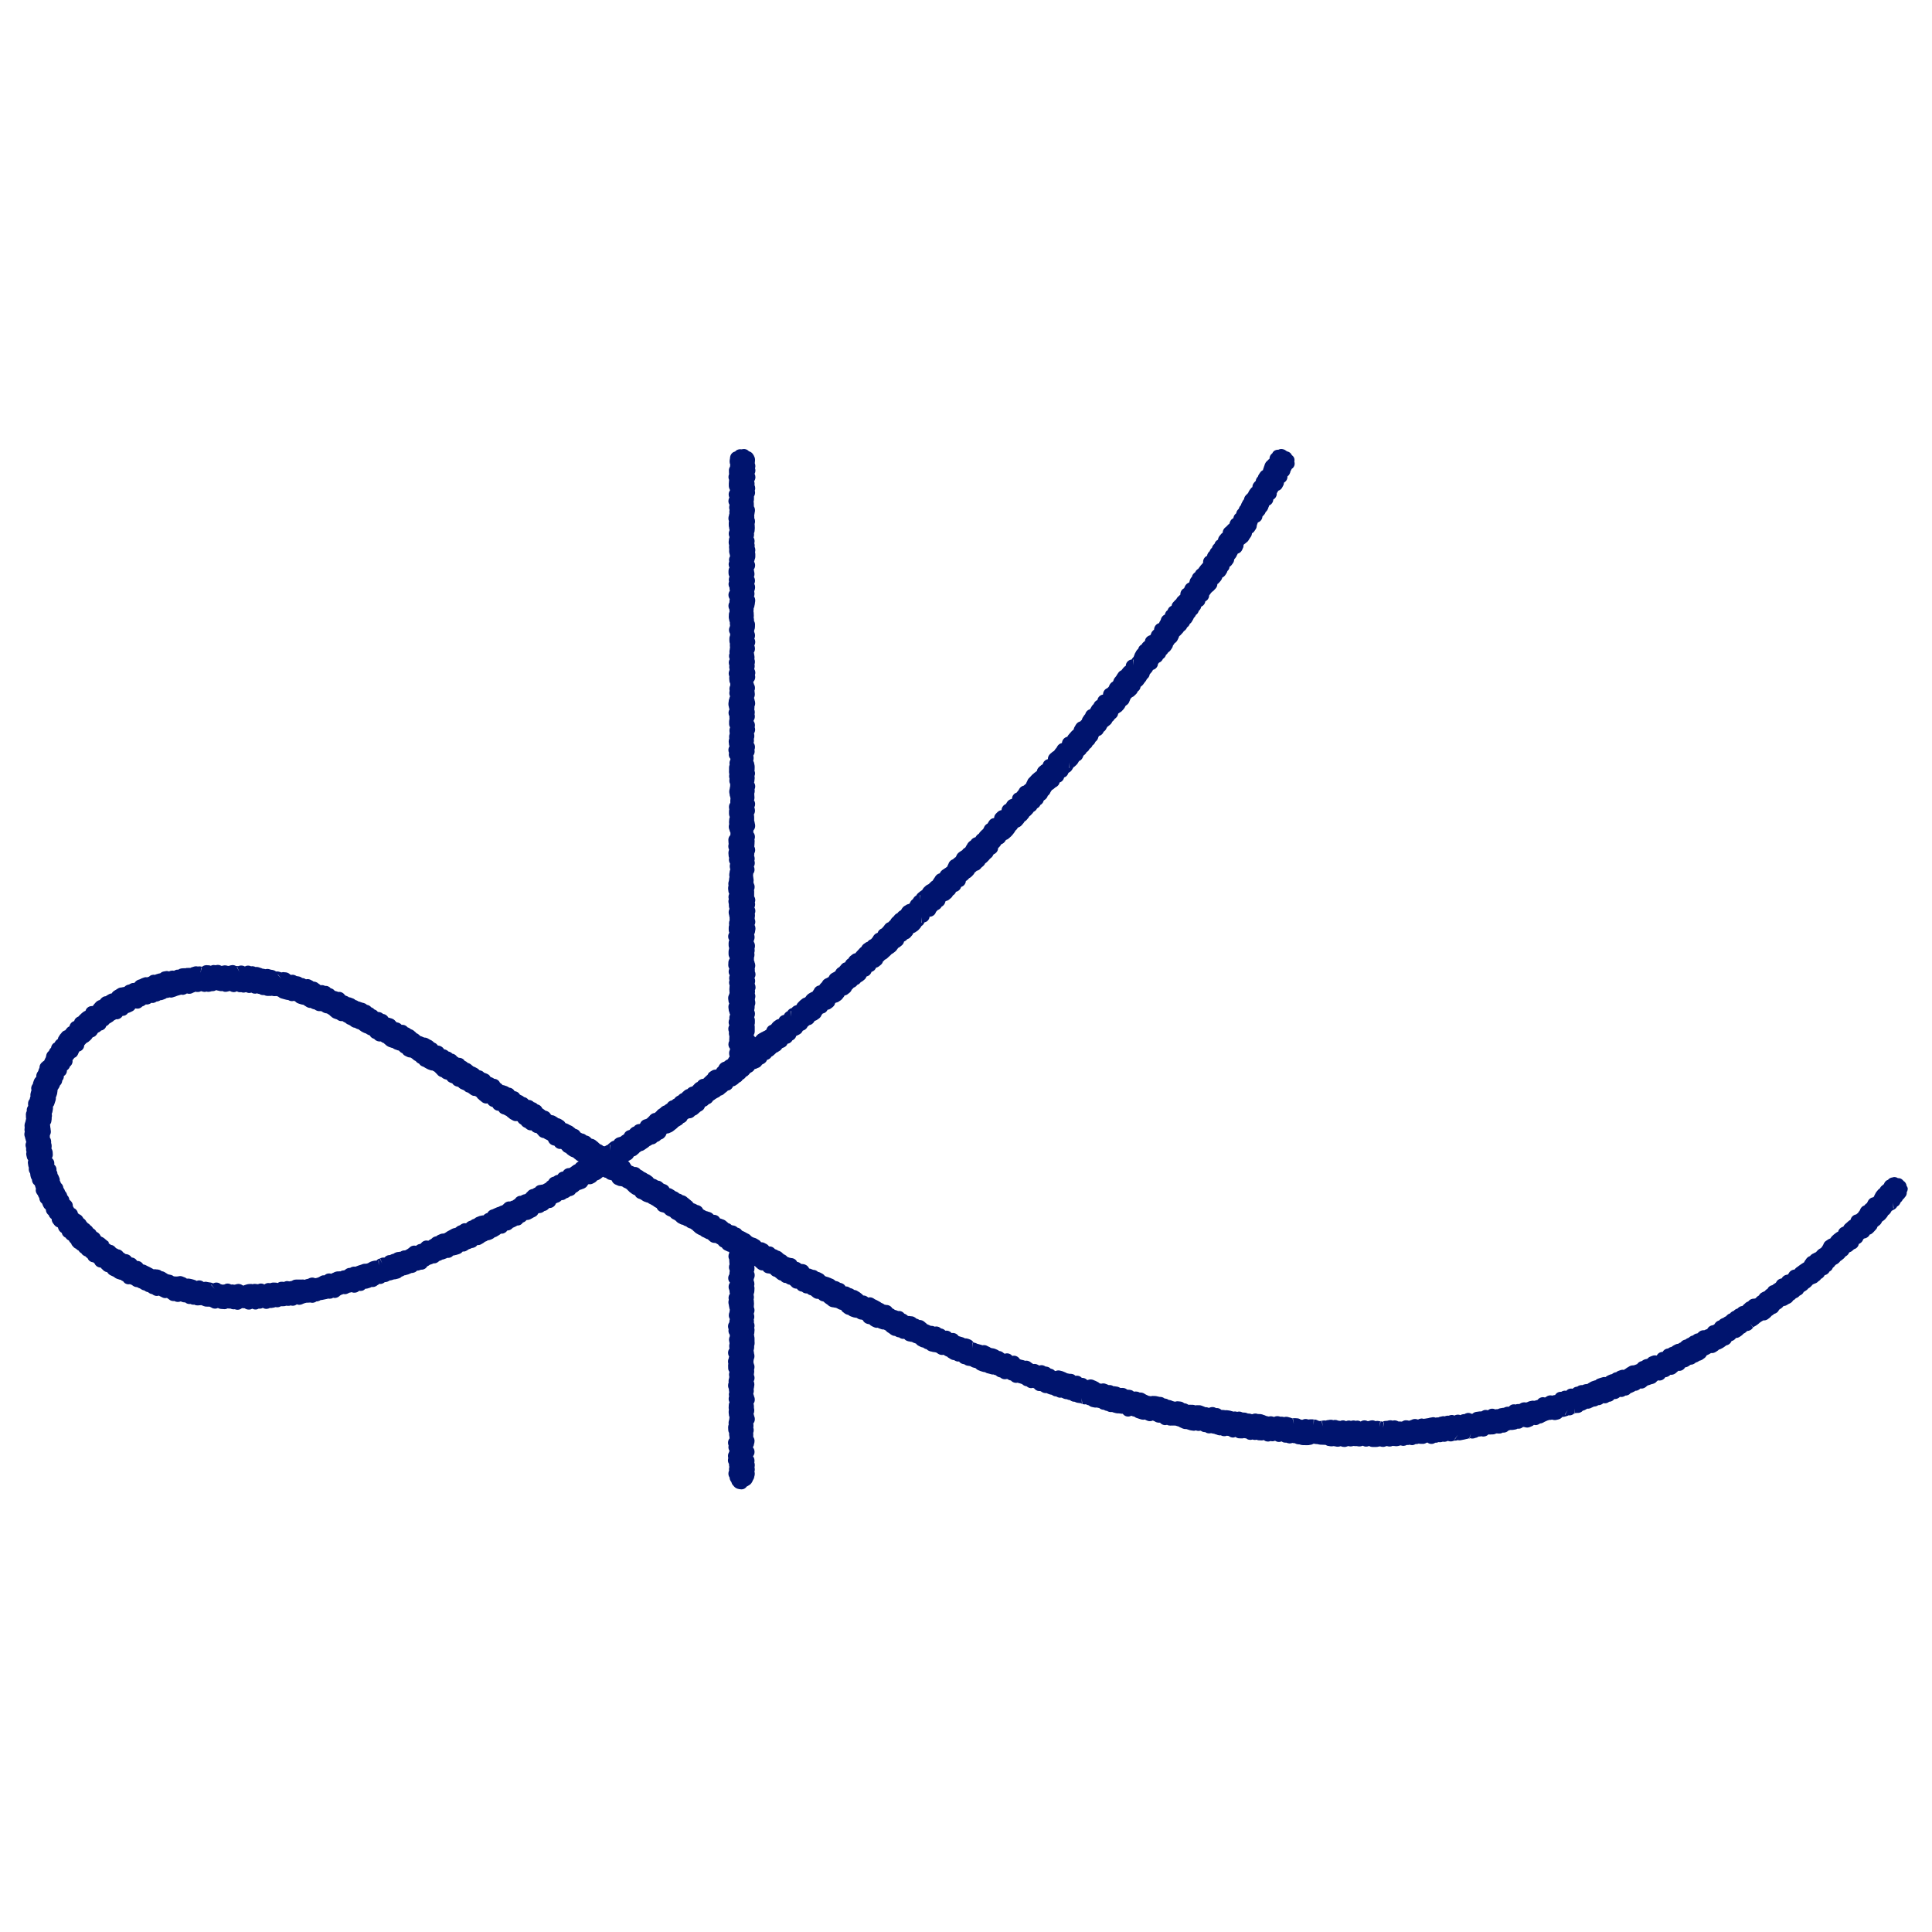 <svg xmlns="http://www.w3.org/2000/svg" id="_&#x30EC;&#x30A4;&#x30E4;&#x30FC;_1" viewBox="0 0 400 400"><defs><style>.cls-1{fill:#00146e;}</style></defs><path class="cls-1" d="M395,246.11h0c-.04-.23-.13-.44-.27-.61-.02-.29-.14-.51-.26-.67-.07-.1-.2-.23-.37-.33-.09-.13-.22-.28-.44-.41-.15-.09-.4-.19-.7-.16-.01,0-.03-.02-.04-.02-.27-.18-.53-.21-.75-.21-.11,0-.26.03-.42.09-.12.01-.22.04-.27.06-.14.05-.39.16-.58.41-.22.07-.41.19-.56.37-.15.17-.24.34-.29.52-.07.05-.14.1-.2.17l-.04.03c-.09.07-.23.17-.36.31-.11.12-.19.25-.24.38-.12.07-.25.16-.36.29-.07.08-.14.17-.21.25-.03.03-.05.07-.08.1-.17.19-.27.38-.33.53-.12.17-.19.35-.23.51-.05.04-.1.09-.15.14,0,0-.01.01-.02.02-.25.04-.56.14-.83.42-.19.2-.28.41-.35.56-.06.08-.1.17-.14.25-.11.06-.23.15-.34.26-.07.07-.12.14-.17.21-.18.06-.38.16-.55.34-.22.22-.32.47-.38.65-.04.05-.07.1-.1.15-.14.14-.23.29-.29.42-.1.06-.21.14-.31.24-.02.01-.03.03-.05.05-.23.04-.53.13-.79.39-.24.23-.34.49-.39.73-.14.06-.32.16-.48.32-.04.04-.08.08-.13.12-.07.06-.13.12-.2.18-.03.03-.06.05-.1.08-.09.07-.17.14-.24.21-.16.15-.26.31-.32.47-.02.01-.04.03-.07.04-.16.05-.41.15-.65.37-.22.21-.33.44-.38.66-.16.06-.36.15-.54.32-.02.02-.05.04-.07.05-.09.07-.19.14-.29.23l-.33.3c-.18.16-.28.33-.36.48-.02.01-.04.03-.06.04-.15.05-.37.13-.58.3l-.05.03c-.12.07-.25.16-.37.26-.26.23-.37.49-.44.7-.08.11-.13.21-.17.3-.09.1-.16.2-.21.29-.04.03-.07.07-.11.1-.01.01-.03.03-.04.04-.12.05-.31.14-.49.3-.11.09-.2.19-.31.33-.08.07-.15.14-.22.21-.12.04-.27.1-.43.21-.12.05-.32.13-.52.3-.1.09-.18.18-.25.27-.16.05-.32.13-.48.26-.2.17-.32.35-.4.49-.16.17-.26.36-.32.52-.03.03-.06.06-.1.08,0,0,0,0,0,0-.09.05-.25.13-.4.25l-.08.05c-.1.06-.21.13-.31.21l-.44.33c-.1.06-.19.13-.29.2-.16.12-.27.26-.35.39-.21.02-.53.07-.83.31-.24.19-.37.41-.45.57-.04.05-.08.09-.11.14-.03.01-.06.02-.09.04-.2.02-.51.07-.8.3-.2.15-.32.33-.41.48-.19.03-.45.09-.71.28-.24.18-.38.41-.47.59,0,0-.02.01-.02.02-.04.03-.07.06-.11.09-.03.02-.05.03-.09.05-.1.06-.2.12-.3.19-.08.06-.15.12-.21.18-.19.03-.4.1-.59.24-.21.15-.34.34-.43.52-.07.03-.15.08-.22.13-.15.11-.26.23-.34.35-.12.04-.24.09-.35.17.02-.01.03-.02.03-.02,0,0,0,0,0,0-.11.04-.28.11-.46.24-.22.16-.36.35-.45.52-.07.03-.13.07-.21.12-.18.12-.3.26-.39.37-.04.03-.08.06-.11.1-.08,0-.16.03-.25.05-.21,0-.56.02-.89.25-.15.1-.26.22-.34.33-.12.04-.26.1-.39.18-.12.08-.22.17-.35.3-.2.14-.34.3-.43.44,0,0-.02,0-.03.01-.18.02-.43.07-.69.24-.14.09-.24.19-.33.3-.14.03-.29.09-.45.19-.14.09-.25.19-.33.29-.12.04-.27.09-.41.19-.16.1-.28.22-.37.35-.12.03-.25.08-.37.16-.19.12-.33.27-.43.41-.09.03-.19.08-.29.14-.08.05-.16.1-.26.18-.02.01-.04.03-.06.04h0c-.11.03-.29.09-.49.21-.15.09-.27.21-.36.31-.12.03-.26.08-.4.17-.29.18-.46.42-.56.61-.02.01-.03.03-.05.04l-.04.03s-.1.06-.15.08c-.02.01-.05.02-.07.04-.16.02-.39.07-.63.21-.29.17-.46.41-.56.61,0,0,0,0,0,0-.13.03-.32.08-.52.19-.03.02-.06.03-.08.05-.24-.03-.54,0-.85.16-.22.12-.37.28-.48.4-.04.03-.08.06-.11.09-.18,0-.38.05-.58.17-.13.07-.24.16-.33.26-.15.02-.3.06-.46.15-.18.1-.31.21-.41.31-.12.04-.24.09-.37.16-.13.07-.23.15-.32.23-.15.02-.32.06-.5.16-.22.12-.38.28-.49.43-.07.03-.16.06-.24.1-.1.05-.19.11-.27.18-.18,0-.38.04-.59.15-.08.04-.17.09-.26.14-.04.03-.09.05-.13.07-.15.08-.28.18-.38.28-.14.02-.28.06-.43.13-.11.06-.21.12-.29.2-.17,0-.35.05-.55.14-.28.14-.46.35-.58.56-.18,0-.38.04-.59.13-.33.16-.52.42-.64.63-.02,0-.04,0-.05,0-.22-.05-.57-.08-.95.09l-.08.03c-.12.04-.24.08-.35.14-.22.1-.38.25-.5.4-.05.01-.1.03-.16.05-.12.02-.33.05-.56.15-.17.08-.3.18-.42.27-.13.03-.26.07-.39.13-.28.13-.47.33-.59.51-.05.02-.09.03-.14.05-.05.02-.09.04-.17.07-.08.03-.16.06-.24.09-.07.02-.14.03-.21.05-.16,0-.42,0-.71.13-.14.06-.27.14-.39.23-.21.09-.37.21-.48.31-.16.08-.28.17-.37.24-.02,0-.03.02-.05.03-.22-.04-.49-.04-.77.08-.04.02-.09.03-.14.05-.1.03-.19.07-.28.1-.17.07-.3.16-.41.26-.13,0-.27.04-.42.1-.18.07-.32.17-.44.29-.12.01-.25.04-.38.09l-.41.17c-.25.1-.43.24-.55.36-.21-.04-.47-.04-.74.07-.03,0-.06.02-.11.03-.11.03-.21.06-.33.1-.05.02-.1.04-.15.05l-.27.09c-.2.08-.36.19-.48.32-.11.01-.22.03-.33.08-.04.02-.09.03-.15.05-.09.03-.18.06-.27.09-.19.07-.34.17-.48.26-.15.07-.28.15-.38.25-.08,0-.17.02-.26.05-.12,0-.33.02-.56.1-.09.03-.17.07-.25.11-.17-.02-.4-.01-.64.07-.18.06-.32.15-.44.25-.12,0-.26.03-.39.07-.25.08-.44.22-.57.36-.2-.05-.45-.05-.72.03-.27.09-.46.24-.6.4-.2-.04-.43-.05-.68.04-.14.04-.25.1-.35.17-.16-.01-.33,0-.52.05-.39.12-.62.38-.77.62-.11,0-.27.02-.43.07-.05.02-.1.03-.15.05-.22-.06-.48-.09-.77,0-.25.07-.44.2-.58.3-.05.02-.1.05-.16.09-.22-.07-.49-.11-.79-.02-.37.1-.6.32-.76.53-.03,0-.06.02-.1.02l-.5.14s-.06,0-.09.01c-.15-.03-.38-.05-.61.02-.08,0-.16.02-.3.06-.21.05-.37.13-.53.21-.07.02-.14.04-.21.06h-.03c-.18-.03-.43-.06-.73.01-.26.06-.45.18-.58.27-.04.02-.08.03-.12.05-.15-.02-.33-.02-.52.02-.08.02-.15.04-.21.07-.18-.05-.39-.07-.63-.02-.36.08-.6.28-.76.48-.15-.02-.34-.02-.55.02-.2.05-.37.12-.5.2-.12,0-.23,0-.37.04-.05.01-.08.01-.11.02-.08,0-.16.02-.31.05-.18.04-.33.1-.46.18-.13-.01-.28-.01-.44.02-.03,0-.07.01-.1.02-.22-.11-.51-.18-.85-.13-.29.05-.5.19-.66.31-.19-.06-.41-.09-.68-.06-.25.05-.45.15-.6.28-.08,0-.16,0-.25.02h-.07c-.13,0-.27.01-.4.04-.06.01-.12.02-.21.03-.08.01-.16.02-.23.03-.34.05-.58.22-.75.38-.04,0-.07,0-.11.01-.02,0-.04,0-.06.01-.22-.12-.52-.23-.89-.18-.25.04-.45.14-.6.24-.08,0-.18,0-.28.01-.23.03-.41.11-.56.2-.27-.11-.52-.12-.71-.09-.21.03-.38.1-.53.18-.19-.09-.44-.15-.72-.11-.17.02-.31.07-.44.14-.12-.02-.24-.02-.38,0-.14.02-.3.05-.46.13-.08-.02-.17-.03-.26-.03h-.15c-.13.02-.26.05-.41.09-.2.02-.36.08-.5.16-.09-.01-.19-.01-.3,0-.09,0-.16.02-.24.05-.24-.09-.46-.11-.64-.09-.13.01-.25.04-.38.07h-.04c-.2.03-.35.08-.48.12-.07,0-.14.02-.22.03-.04,0-.08.01-.12.02-.11.01-.22.03-.35.06h-.06c-.07.02-.13.03-.19.04-.16-.05-.34-.07-.45-.07h-.1c-.26.03-.47.12-.63.21-.01,0-.03,0-.04,0-.15-.05-.4-.13-.7-.11-.3.02-.53.13-.69.21-.14.03-.26.09-.36.14-.05,0-.11-.01-.17-.01-.13-.04-.35-.09-.62-.08-.33.02-.58.15-.76.27-.01,0-.02,0-.03,0-.03,0-.06.01-.1.01,0,0,0,0-.01,0-.15-.02-.3-.04-.49-.03-.03,0-.07,0-.1,0-.19-.11-.48-.24-.84-.23-.13,0-.24.03-.35.06-.15-.05-.3-.08-.47-.08h-.07c-.23.01-.41.07-.56.11-.07,0-.15.01-.22.02-.05,0-.1.01-.16.01-.25,0-.46.08-.62.17-.13-.05-.3-.09-.49-.09h0c-.15-.04-.33-.08-.6-.09-.13,0-.25.02-.35.05-.18-.09-.41-.17-.69-.17-.24,0-.43.06-.59.11-.11.01-.21.04-.31.08-.17-.09-.42-.18-.73-.18-.31,0-.56.1-.76.24-.18-.11-.4-.18-.68-.19-.13,0-.25.02-.36.05-.13-.05-.29-.08-.46-.08-.21,0-.38.04-.52.09-.13-.05-.27-.07-.44-.08-.23,0-.42.06-.58.13-.17-.09-.38-.16-.64-.16-.21,0-.4.05-.56.12-.11-.03-.23-.05-.37-.06-.03,0-.05,0-.08,0-.23-.12-.45-.15-.57-.15h-.06s-.06,0-.06,0c-.1,0-.19.02-.29.05-.12-.04-.27-.08-.44-.09h-.04s-.04,0-.04,0c-.18,0-.34.03-.49.06-.22,0-.41.06-.56.12-.09-.01-.17-.02-.27-.03-.23,0-.41.03-.58.08-.14,0-.26.02-.37.04h-.04c-.08-.03-.18-.05-.29-.07-.16-.1-.41-.22-.73-.24h-.15s-.09,1.15-.09,1.15h0l.02-1.17-.22-.02c-.08,0-.17,0-.28,0-.06,0-.11,0-.17,0h-.09c-.13,0-.25.02-.36.04-.13-.06-.28-.1-.46-.11-.31-.02-.57.07-.76.16l-.28-.02c-.17-.12-.42-.25-.74-.28l-.45-.03c-.22-.02-.41.01-.53.03h0s-.18-.02-.18-.02c-.12-.06-.3-.15-.54-.18,0,0,0,0-.01,0-.11-.04-.29-.1-.51-.12h-.09c-.17-.01-.33.02-.46.07-.1-.04-.22-.07-.34-.08-.16-.02-.29,0-.43,0-.11-.04-.26-.09-.43-.11-.37-.05-.66.05-.86.15-.02,0-.03,0-.05,0-.12-.05-.29-.11-.5-.13-.22-.02-.4,0-.56.05-.09-.03-.2-.05-.32-.07.01,0,.02,0,0,0-.07-.02-.15-.05-.26-.07-.11-.06-.28-.15-.49-.19-.11-.05-.32-.14-.57-.17-.13-.02-.25-.02-.38-.02h-.1c-.06,0-.11-.01-.16-.01-.09-.04-.19-.06-.28-.08-.34-.05-.62.03-.83.12-.05,0-.09,0-.13,0-.11-.04-.26-.1-.45-.12-.12-.02-.24-.02-.36-.02-.13-.07-.31-.14-.55-.18-.12-.02-.25-.02-.37-.02-.03,0-.06,0-.08,0-.03,0-.06-.01-.1-.02-.01,0-.03,0-.04-.01-.17-.09-.34-.14-.5-.16-.21-.02-.4,0-.56.05-.09-.03-.19-.06-.3-.07-.19-.02-.36,0-.51.02-.11-.05-.23-.09-.37-.11-.14-.05-.28-.09-.43-.11-.09-.01-.18-.02-.28-.04l-.16-.02c-.17-.03-.32-.02-.46,0-.05-.02-.11-.03-.16-.04-.19-.03-.36-.03-.46-.02-.05,0-.1-.01-.15-.02-.16-.15-.39-.3-.68-.35-.15-.03-.29-.03-.42-.02-.14-.09-.31-.17-.51-.2-.38-.06-.69.04-.89.13-.04,0-.08.01-.12.02-.11-.05-.23-.09-.38-.12-.12-.02-.24-.03-.35-.02-.12-.08-.26-.15-.43-.19-.1-.05-.29-.14-.55-.19-.19-.03-.34-.03-.47-.02h-.04c-.2-.03-.38,0-.53.03-.09-.04-.2-.07-.31-.09-.19-.04-.35-.03-.52-.03-.21-.03-.39-.01-.54,0-.02,0-.05-.01-.08-.02-.01,0-.03,0-.04-.01-.13-.09-.33-.21-.61-.26-.07-.01-.15-.02-.21-.03-.16-.14-.37-.27-.66-.33-.11-.02-.22-.03-.35-.05-.04,0-.07,0-.08,0-.32-.07-.61-.01-.81.06l-.25-.06c-.08-.03-.16-.05-.25-.07-.1-.05-.29-.15-.53-.2-.09-.02-.19-.03-.29-.04-.14-.1-.33-.21-.58-.26-.1-.02-.19-.03-.28-.04-.15-.12-.34-.24-.59-.29-.18-.04-.33-.05-.46-.04h0c-.05-.02-.11-.03-.22-.06-.08-.02-.17-.04-.29-.06l-.13-.03c-.2-.04-.37-.04-.53-.04-.25-.03-.46,0-.64.06-.04-.01-.08-.02-.12-.03-.1-.02-.21-.04-.32-.05-.09-.05-.2-.11-.35-.16-.08-.05-.2-.12-.35-.18-.14-.11-.35-.24-.67-.32-.18-.04-.34-.04-.48-.03-.11-.06-.25-.13-.43-.17-.26-.06-.5-.05-.67-.02-.04,0-.07,0-.11,0-.15-.14-.35-.27-.61-.33-.24-.06-.42-.06-.56-.06-.08-.01-.15-.02-.22-.03-.14-.13-.33-.24-.56-.3-.24-.06-.45-.05-.61-.04-.1-.01-.19-.02-.27-.01-.13-.09-.29-.18-.48-.23-.13-.03-.27-.05-.41-.07h-.04c-.16-.05-.32-.06-.46-.04-.12-.09-.27-.16-.45-.21-.19-.05-.37-.05-.53-.03-.1-.06-.21-.11-.34-.15l-.08-.03c-.11-.05-.23-.09-.36-.13-.32-.08-.6-.04-.81.02l-.12-.03c-.05-.02-.11-.03-.18-.05-.12-.12-.3-.26-.55-.35,0,0,0,0,0,0-.1-.06-.28-.17-.52-.24-.13-.07-.28-.13-.4-.16-.4-.12-.74-.03-.98.07-.02,0-.04,0-.06,0h-.04s-.02,0-.02,0c-.14-.15-.33-.3-.6-.38-.2-.06-.37-.07-.52-.07-.14-.17-.35-.32-.63-.4-.25-.07-.47-.07-.67-.02-.14-.15-.33-.28-.58-.35-.23-.07-.43-.07-.59-.06-.06-.01-.11-.02-.16-.03-.03,0-.07-.01-.1-.02-.11-.03-.22-.05-.34-.07-.11-.07-.26-.17-.44-.22l-.09-.04c-.12-.06-.24-.11-.37-.15-.11-.03-.22-.06-.34-.09-.04,0-.08-.02-.13-.03-.25-.08-.6-.11-.99.07-.04-.01-.08-.02-.13-.03-.14-.15-.34-.32-.64-.41-.08-.02-.15-.04-.24-.06-.13-.13-.33-.28-.6-.36-.16-.05-.31-.07-.45-.07-.12-.08-.27-.17-.46-.23-.34-.1-.64-.06-.87.03-.12-.09-.27-.19-.48-.26-.3-.1-.56-.1-.76-.06-.01,0-.03,0-.04-.02-.08-.07-.2-.17-.36-.25-.12-.11-.31-.27-.58-.35-.27-.1-.52-.09-.72-.06-.06-.03-.14-.06-.22-.09-.13-.04-.26-.07-.4-.1h-.05c-.09-.04-.19-.07-.28-.09-.02,0-.03,0-.05-.01-.02-.02-.05-.04-.08-.06-.13-.2-.35-.48-.75-.62-.29-.1-.56-.09-.79-.03-.13-.15-.33-.35-.63-.45-.36-.14-.69-.09-.95,0-.06-.04-.13-.09-.2-.13-.11-.11-.31-.27-.61-.38-.12-.04-.24-.06-.35-.07-.12-.11-.27-.21-.46-.28-.03-.01-.07-.03-.1-.04-.1-.05-.2-.09-.31-.13-.19-.07-.36-.09-.51-.11-.12-.04-.23-.06-.33-.07-.13-.1-.28-.2-.48-.27l-.06-.03c-.12-.07-.25-.14-.38-.19-.31-.12-.6-.1-.82-.05-.04-.02-.08-.03-.12-.05-.12-.05-.25-.08-.38-.11l-.07-.02c-.12-.04-.24-.08-.39-.11h-.06s-.1-.05-.15-.08c-.09-.04-.18-.08-.27-.11-.15-.06-.29-.08-.41-.09-.12-.23-.33-.48-.69-.62l-.37-.14c-.27-.1-.51-.12-.71-.1-.09-.07-.2-.13-.33-.18-.13-.05-.26-.09-.39-.12h-.06c-.12-.06-.25-.1-.38-.13h-.06s-.06-.04-.09-.06h-.02c-.12-.18-.33-.41-.67-.54-.28-.11-.53-.11-.75-.07-.13-.15-.31-.3-.55-.4-.24-.1-.49-.13-.74-.09-.16-.18-.35-.29-.51-.36-.14-.06-.27-.09-.4-.1-.12-.13-.27-.24-.48-.32-.31-.12-.6-.11-.83-.06-.04-.02-.08-.04-.12-.05-.26-.11-.5-.13-.67-.12h-.02c-.08-.05-.17-.08-.24-.11l-.18-.08c-.08-.04-.16-.07-.25-.11l-.14-.06c-.08-.11-.2-.24-.37-.34-.1-.11-.28-.27-.54-.39-.21-.09-.42-.13-.64-.12-.09-.07-.2-.14-.32-.19-.11-.05-.22-.08-.31-.1-.12-.12-.28-.26-.51-.36-.25-.11-.49-.13-.67-.13-.2-.05-.38-.06-.53-.05-.02-.01-.05-.03-.07-.04-.11-.1-.28-.26-.53-.37-.06-.03-.13-.05-.18-.07-.12-.16-.29-.32-.55-.44-.27-.12-.52-.13-.72-.11-.03,0-.05-.02-.08-.03-.04-.02-.09-.03-.18-.07-.15-.07-.29-.1-.42-.12-.11-.1-.24-.2-.42-.28-.04-.02-.08-.03-.12-.05-.12-.22-.31-.43-.62-.57-.26-.12-.49-.14-.67-.14-.1-.03-.2-.05-.3-.05-.1-.08-.22-.17-.36-.23l-.36-.17c-.08-.07-.24-.19-.44-.28-.03-.01-.06-.03-.09-.05-.1-.06-.2-.12-.31-.17l-.53-.25s.05.02.02,0c-.09-.06-.22-.16-.41-.25-.35-.16-.67-.14-.92-.08-.11-.11-.24-.21-.41-.29-.23-.11-.45-.13-.63-.14-.1-.15-.25-.31-.47-.44,0,0,0,0,0,0-.09-.08-.25-.22-.46-.32-.03-.02-.06-.03-.09-.06-.1-.07-.21-.13-.33-.19-.17-.08-.34-.12-.5-.13-.11-.1-.23-.17-.34-.23-.18-.08-.32-.13-.46-.15-.09-.06-.21-.15-.36-.22-.22-.11-.44-.14-.64-.13-.12-.21-.3-.43-.6-.58-.18-.09-.35-.13-.5-.16-.11-.08-.23-.15-.36-.22-.21-.1-.41-.14-.58-.16-.03-.02-.07-.05-.1-.07-.09-.08-.23-.21-.43-.32-.12-.06-.24-.1-.36-.14-.17-.09-.26-.12-.39-.16-.2-.1-.37-.15-.51-.17-.12-.05-.23-.09-.32-.11h-.02s-.08-.07-.13-.1c-.1-.14-.28-.33-.55-.47l-.39-.2c-.16-.09-.32-.13-.47-.15-.09-.1-.21-.19-.35-.26-.25-.13-.49-.16-.66-.17-.06-.02-.12-.05-.17-.07-.03-.01-.06-.02-.08-.03-.21-.11-.41-.15-.57-.17-.13-.32-.35-.56-.66-.73-.33-.17-.62-.2-.81-.19-.07-.02-.14-.04-.21-.05-.09-.09-.21-.18-.35-.26-.16-.08-.31-.13-.46-.14-.1-.22-.28-.46-.58-.62-.26-.14-.52-.17-.69-.18-.11-.04-.21-.06-.3-.07-.11-.05-.22-.08-.31-.11-.05-.02-.09-.04-.15-.07-.1-.13-.25-.28-.46-.4-.1-.05-.19-.09-.28-.12-.07-.09-.16-.16-.25-.23-.1-.12-.25-.25-.46-.36-.15-.08-.31-.14-.46-.17-.07-.06-.16-.12-.27-.17-.14-.07-.27-.12-.39-.15-.1-.13-.25-.27-.44-.38-.27-.15-.55-.18-.77-.17-.11-.17-.27-.35-.51-.48-.08-.04-.16-.09-.25-.13-.05-.03-.11-.05-.17-.09-.25-.14-.5-.17-.71-.17-.1-.14-.26-.34-.53-.49-.04-.02-.08-.05-.12-.07-.09-.06-.18-.12-.29-.18-.21-.12-.4-.16-.56-.2-.08-.04-.16-.07-.25-.11l-.11-.06c-.07-.05-.13-.11-.21-.15-.09-.11-.25-.29-.48-.42-.11-.06-.22-.11-.35-.17l-.44-.25c-.1-.06-.2-.1-.33-.16l-.07-.03c-.08-.04-.15-.08-.23-.11-.1-.16-.25-.33-.48-.46-.15-.09-.3-.13-.44-.16-.09-.09-.19-.18-.32-.26-.26-.15-.52-.19-.7-.21-.07-.03-.14-.05-.21-.06-.08-.09-.19-.18-.33-.26-.12-.07-.24-.11-.35-.14-.08-.1-.18-.2-.31-.28,0,0,0,0,0,0-.08-.08-.22-.22-.41-.33-.18-.11-.36-.16-.51-.21-.18-.09-.35-.13-.49-.15-.1-.2-.26-.41-.53-.57-.29-.17-.59-.2-.8-.2-.1-.13-.24-.28-.43-.39-.21-.13-.42-.18-.57-.21-.17-.08-.33-.12-.46-.14-.07-.04-.14-.07-.21-.1l-.5-.28c-.09-.22-.26-.49-.58-.68-.21-.13-.41-.18-.58-.21l-.26-.15c-.19-.11-.37-.17-.52-.2-.03-.02-.05-.04-.08-.07-.09-.14-.24-.34-.49-.5.01,0,.02.01,0,0-.08-.08-.21-.2-.4-.32.03.01.05.03.03.01-.08-.08-.21-.19-.39-.3.02.01.04.02.02,0-.08-.08-.21-.19-.37-.29-.22-.13-.43-.18-.6-.21-.07-.06-.15-.11-.25-.17-.16-.09-.32-.14-.47-.17-.08-.09-.18-.18-.31-.26-.16-.1-.3-.15-.44-.2l-.03-.02c-.1-.08-.21-.16-.32-.23l-.38-.23c-.19-.12-.38-.17-.55-.19-.09-.22-.26-.46-.55-.64-.19-.12-.37-.17-.53-.22-.05-.03-.11-.06-.18-.1-.01,0-.02-.01-.03-.02-.09-.1-.22-.25-.43-.37-.23-.14-.47-.19-.67-.21-.06-.04-.12-.09-.19-.14-.18-.11-.35-.17-.5-.21-.06-.03-.11-.06-.17-.08-.1-.16-.23-.32-.43-.44l-.05-.04c-.1-.09-.22-.18-.34-.25-.13-.08-.26-.14-.41-.19l-.16-.11c-.07-.05-.14-.09-.22-.14-.13-.08-.27-.14-.43-.21-.11-.09-.22-.19-.35-.27-.11-.07-.23-.12-.33-.16-.09-.12-.22-.26-.41-.37-.3-.19-.61-.22-.85-.2l-.06-.04c-.19-.12-.37-.18-.52-.22-.01,0-.02-.01-.04-.02-.05-.1-.12-.21-.21-.31-.08-.17-.23-.44-.5-.62.09-.03.18-.08.27-.14l.08-.05c.1-.05.21-.11.3-.17.29-.19.45-.45.54-.64.15-.03.32-.09.49-.2.12-.08.23-.18.37-.31.14-.1.25-.22.33-.33.04-.02.09-.05.13-.08.08-.05.15-.11.23-.17.16-.03.38-.09.6-.24l.75-.51c.15-.1.26-.2.35-.3.1-.04.25-.1.41-.21.05-.03.1-.07.15-.11.19-.02.45-.07.72-.25.13-.09.23-.19.31-.28.14-.04.3-.1.46-.21.13-.09.23-.19.31-.29.15-.03.3-.1.45-.2.14-.09.24-.2.31-.28.21-.21.32-.45.38-.64.03-.04.06-.08.08-.11.2,0,.45-.05.7-.19,0,0,0,0,0,0,.12-.04.31-.11.52-.25.09-.06.17-.13.26-.2.03-.03.06-.05.1-.08.08-.06.17-.12.25-.2.04-.03.07-.06.11-.08.17-.12.29-.26.39-.38l.03-.02c.1-.06.2-.12.27-.17l.06-.03c.13-.06.25-.13.38-.22.15-.11.27-.24.35-.36.13-.04.26-.1.4-.2.12-.08.29-.24.4-.48.03-.04.05-.08.07-.12.08-.04.16-.08.24-.14l.04-.03c.25,0,.59-.03.92-.27.14-.1.24-.21.32-.31.14-.04.3-.11.45-.22.1-.07.19-.16.3-.25l.06-.06c.11-.08.22-.18.35-.31h.03c.13-.08.27-.15.38-.23.3-.22.44-.5.51-.76.14-.04.32-.11.49-.24.12-.09.21-.18.29-.28.14-.04.3-.11.46-.23.21-.15.34-.34.43-.5.07-.04.15-.08.23-.14l.34-.25.08-.04c.09-.05.18-.1.26-.16,0,0,0,0,.01,0,.11-.04.28-.12.47-.26.08-.06.15-.13.21-.2.18-.03.38-.11.57-.25.12-.09.22-.18.32-.29l.39-.3c.08-.06.15-.13.21-.2.2-.03.41-.1.61-.26.24-.18.37-.4.45-.61.2-.03.43-.1.64-.27.03-.02.07-.05.11-.07.09-.06.18-.12.27-.19.09-.07.18-.16.27-.27.14-.05.26-.12.36-.2.11-.08.24-.21.35-.4.1-.04.21-.1.31-.18.16-.13.28-.27.36-.42.12-.04.24-.11.35-.2.19-.14.31-.3.4-.43.07-.06.14-.13.21-.2h0c.11-.05.27-.13.45-.26.19-.15.32-.33.4-.49.17-.02.38-.08.6-.21.12-.04.35-.12.56-.29.16-.13.28-.28.36-.43.07-.03.14-.06.21-.11.11-.05.23-.11.38-.23.26-.2.39-.45.47-.64.17-.04.37-.12.56-.27.15-.12.26-.26.34-.4.12-.05.23-.11.35-.21.08-.07.16-.14.25-.22.03-.03.06-.06.1-.09.11-.09.2-.18.27-.28.15-.05.32-.12.48-.25.13-.07.26-.15.38-.24.17-.13.28-.29.36-.44.05-.02.11-.05.16-.08.13-.05.36-.13.57-.3.21-.17.33-.37.41-.55.2-.03.44-.11.66-.3.16-.13.27-.27.34-.41.11-.05.22-.11.34-.2.26-.21.39-.47.45-.71.11-.04.25-.1.39-.19.12-.05.33-.13.53-.3.22-.18.35-.4.43-.57l.05-.04c.14-.05.35-.13.55-.3.21-.17.33-.36.41-.53.02-.02.04-.03.06-.05l.14-.12s.1-.08.15-.13c.19-.04.44-.12.67-.32.21-.17.33-.36.41-.51.02-.02.03-.04.05-.06.19-.04.4-.13.61-.3.03-.02.05-.04.1-.07.09-.06.18-.13.27-.2.25-.22.38-.47.45-.67.05-.05.09-.11.13-.16.04-.04.08-.08.11-.12.2-.04.42-.13.63-.3.18-.15.29-.32.36-.48.22-.03.5-.11.76-.33.03-.02.06-.05.1-.07.09-.06.18-.13.26-.21.28-.24.4-.54.45-.78.05-.02.11-.05.17-.08.19-.03.47-.11.72-.33l.07-.04c.11-.07.22-.14.33-.24.17-.15.28-.31.37-.44.14-.14.23-.29.29-.44.23-.03.48-.12.71-.32.03-.03.07-.05.1-.08.09-.07.18-.13.27-.21.22-.2.34-.42.41-.6l.02-.02s.09-.08.13-.12c.1-.09.18-.18.24-.27.16-.05.33-.14.49-.28.1-.09.19-.19.25-.29.16-.05.32-.13.47-.27.11-.1.19-.2.26-.3.15-.05.3-.14.45-.27l.15-.12c.07-.06.13-.11.2-.17.21-.19.33-.4.39-.6.19-.05.42-.14.62-.32.24-.22.36-.47.43-.65.18-.05.37-.14.56-.31.18-.17.29-.35.36-.54.18-.05.44-.14.68-.35.03-.03.06-.05.1-.08.09-.07.18-.14.26-.21.22-.2.33-.42.39-.64.05-.04.1-.07.15-.12.1-.09.17-.18.24-.26.14-.06.32-.15.48-.29.07-.07.15-.14.21-.2l.47-.43c.09-.08.17-.17.25-.26.12-.06.3-.15.47-.3.02-.02.04-.03.07-.05.1-.07.2-.15.29-.24.15-.14.25-.28.34-.42.08-.09.15-.18.2-.27.15-.06.29-.14.43-.27.02-.02.05-.04.09-.07.09-.07.18-.14.27-.22.25-.23.36-.5.41-.74.16-.06.33-.15.49-.3.06-.06.12-.12.18-.19.17-.05.39-.15.59-.34.1-.1.19-.2.27-.31l.03-.04c.19-.18.3-.38.36-.57.18-.05.42-.14.64-.34-.01,0-.03.02,0,.01.08-.05.24-.15.4-.3.09-.09.17-.18.25-.27l.05-.06c.16-.16.26-.33.33-.49.09-.05.18-.12.27-.2.19-.18.29-.38.36-.56.21-.05.45-.14.67-.35.27-.26.37-.57.4-.83.27,0,.64-.08.96-.39.21-.21.32-.44.38-.64.05-.04.09-.09.14-.13.06-.06.12-.13.18-.21.16-.06.36-.16.55-.34.12-.12.21-.25.28-.38.12-.06.25-.14.37-.26.27-.27.37-.58.42-.81.01-.02.02-.04.04-.06.02-.01.04-.02.05-.03.2-.04.51-.13.77-.39l.06-.05c.11-.08.21-.16.31-.26.14-.14.24-.29.3-.44.1-.06.21-.14.32-.24.17-.17.27-.35.33-.53.21-.05.47-.15.7-.38.21-.21.32-.45.38-.63.18-.06.39-.16.58-.35.28-.28.37-.6.39-.87.13-.07.29-.17.44-.32.08-.08.15-.16.23-.26,0,0,0,0,0,0,.13-.06.33-.17.51-.35l.33-.34c.16-.16.25-.33.32-.5.1-.06.21-.14.31-.24.03-.03.07-.07.1-.11.22-.05.51-.15.75-.4.08-.08.16-.17.24-.27.02-.03.05-.06.05-.06l.05-.04c.12-.09.25-.18.36-.3.14-.14.24-.3.32-.48.12-.07.25-.16.37-.28l.32-.33c.09-.09.17-.19.25-.29l.08-.08c.11-.08.22-.17.32-.27.18-.18.27-.38.34-.53.03-.03.05-.06.08-.09.15-.06.35-.17.53-.36.28-.29.36-.62.37-.9,0,0,0,0,0,0l.32-.33c.15-.16.24-.32.31-.45.02-.01.03-.03.05-.04.18-.06.4-.18.61-.4.14-.15.24-.3.3-.43.02-.02.05-.04.07-.06.17-.06.42-.17.62-.38l.06-.05c.11-.08.21-.17.31-.27l.31-.33c.09-.1.17-.2.24-.3l.04-.06c.16-.17.26-.35.32-.51.08-.06.16-.13.24-.22.12-.13.21-.27.27-.39.04-.03.09-.06.14-.09.17-.06.42-.17.65-.41.12-.12.17-.19.24-.28.03-.03.05-.06.11-.13.12-.13.21-.27.27-.4.14-.07.29-.17.42-.31.08-.08.15-.17.23-.28.02-.03.04-.05.07-.08.13-.13.21-.28.27-.41.12-.07.25-.16.36-.29l.32-.34c.09-.1.16-.2.22-.31.16-.07.32-.17.47-.34.11-.12.18-.24.24-.36.15-.07.29-.17.42-.31.11-.12.19-.25.25-.39.13-.07.26-.16.37-.29.18-.19.27-.4.32-.6.04-.03.09-.07.13-.11,0,0,0,0,0,0,.1-.06.26-.17.42-.35.16-.18.25-.37.3-.55.08-.06.16-.12.23-.2.17-.19.27-.39.33-.55.08-.1.13-.2.19-.3.05-.06.09-.12.13-.17.16-.07.34-.17.5-.35l.06-.05c.05-.04.1-.09.15-.13.14-.07.36-.18.55-.4.18-.19.27-.41.31-.61.21-.06.43-.18.62-.4.18-.21.27-.43.32-.63.19-.07.4-.18.58-.39.16-.18.25-.38.3-.55.03-.02.06-.05.09-.07.13-.07.33-.18.51-.39.14-.15.22-.31.29-.44.07-.09.13-.19.17-.28.14-.07.28-.17.4-.31l.06-.05c.09-.08.19-.17.28-.28.14-.17.23-.33.3-.47.04-.05.08-.11.11-.17.17-.07.36-.18.52-.37.18-.21.27-.42.32-.59.05-.07.09-.15.12-.22.12-.07.24-.17.36-.3.1-.12.18-.24.23-.36.12-.07.26-.17.38-.31.11-.13.19-.26.24-.39.12-.07.25-.17.36-.29.12-.14.2-.28.25-.42.11-.07.23-.16.33-.28.13-.16.22-.32.27-.47.1-.07.2-.15.29-.27.2-.24.28-.49.32-.67.05-.09.1-.18.13-.26.23-.06.49-.18.72-.45.12-.14.19-.28.24-.42.11-.07.22-.16.33-.28.14-.17.23-.34.29-.48.06-.09.11-.17.15-.26.11-.06.23-.14.33-.25,0,0,0,0,0,0,.1-.07.27-.19.44-.38.12-.15.2-.3.25-.44.09-.07.2-.16.3-.28.07-.09.14-.19.21-.3.12-.07.27-.19.41-.36.21-.26.29-.54.32-.74.1-.05.21-.12.31-.21.14-.07.36-.19.55-.43.03-.04.07-.08.11-.12.06-.07.13-.14.19-.21.15-.18.23-.36.3-.51.04-.06.07-.11.1-.16.16-.08.33-.2.48-.38.17-.21.25-.43.31-.59.09-.15.14-.3.17-.44.06-.05.13-.12.19-.19.03-.03.06-.06.1-.11,0,0,0,0,.01-.01.18-.07.42-.2.63-.45-.01.02-.02.03,0,0,.08-.07.21-.18.34-.33.11-.14.19-.29.23-.43.11-.07.23-.17.33-.3.17-.22.25-.44.28-.66.02-.02.05-.04.07-.07,0,0,0,0,.01,0,.1-.07.26-.19.42-.38.06-.08.12-.16.18-.25.03-.04.05-.08.08-.12l.14-.17c.05-.06.1-.12.15-.19.12-.15.19-.3.24-.43.09-.07.2-.17.3-.29.19-.24.26-.49.3-.7.04-.04.08-.09.12-.14.03-.04.06-.07.1-.11.07-.07.13-.15.19-.22.12-.16.2-.31.26-.44.23-.06.53-.2.76-.5.19-.24.26-.5.28-.73.03-.04.07-.08.1-.12.03-.04.06-.09.1-.13.19-.08.43-.21.62-.46.09-.11.15-.23.2-.34.14-.08.28-.19.4-.35.12-.16.19-.31.23-.47.1-.07.2-.16.29-.28.06-.08.11-.16.17-.25.14-.08.32-.21.46-.4.06-.08.12-.16.19-.27.02-.04.05-.08.07-.11.17-.22.24-.46.28-.65.05-.05.1-.11.14-.17.07-.09.12-.18.18-.28.13-.08.29-.2.44-.39.13-.17.21-.34.27-.48.12-.19.18-.37.22-.54.03-.03.06-.06.09-.1.1-.07.27-.2.4-.38l.05-.05c.1-.1.2-.2.28-.31.06-.08.12-.17.17-.25.14-.08.31-.21.47-.42.09-.12.15-.24.19-.36.13-.08.26-.19.37-.35.1-.13.16-.26.2-.39.12-.08.25-.19.35-.33.08-.11.15-.23.21-.35l.02-.04c.12-.17.2-.34.24-.48.07-.07.16-.16.25-.28.09-.12.15-.24.19-.36.13-.08.26-.2.37-.35.12-.17.19-.34.23-.5.09-.07.18-.16.26-.27.15-.2.21-.41.25-.59.19-.08.41-.23.6-.48.15-.21.22-.43.25-.62.17-.08.38-.23.55-.47.09-.13.22-.36.24-.69,0-.04.01-.08.02-.11.06-.06.12-.12.17-.2l.21-.3s0,0,0,0c.06-.05.15-.13.25-.24.12-.08.32-.22.49-.46-.01.02-.02.03,0,.01.08-.08.2-.19.32-.36.18-.26.24-.53.24-.76.15-.09.31-.21.44-.4l.05-.05c.1-.1.19-.21.27-.32.15-.21.22-.41.27-.59h0c.29-.12.48-.32.61-.5.08-.12.12-.18.16-.25.01-.03.03-.05.07-.11.1-.15.17-.31.21-.47.08-.07.15-.15.22-.25.15-.22.22-.45.23-.65.16-.09.33-.22.46-.42l.1-.13c.05-.07.1-.14.15-.21.18-.26.23-.52.24-.74.02-.03.04-.06.07-.09.02-.03.04-.05.06-.07.07-.09.15-.18.21-.28.08-.11.14-.23.2-.36v-.04c.1-.13.16-.26.2-.38.26-.07.56-.22.78-.55.12-.17.18-.33.24-.48.16-.27.19-.54.18-.77,0,0,0,0,0,0l.05-.06s.06-.07.1-.1c.11-.06.26-.16.4-.31.14-.09.32-.23.48-.48.08-.13.12-.19.16-.27.01-.02.02-.04.05-.08.03-.05.07-.1.12-.17.05-.07.1-.14.15-.21.17-.27.23-.53.25-.73.18-.09.35-.23.49-.45l.26-.38c.19-.29.23-.58.24-.79.04-.1.07-.2.09-.28.06-.12.1-.24.13-.34.23-.08.53-.24.74-.58.14-.23.2-.46.21-.66.03-.03.06-.07.09-.1,0,0,0,0,0,0,.09-.08.25-.22.38-.43.08-.13.14-.25.18-.38.1-.09.23-.21.34-.39.12-.18.18-.36.21-.46v-.04c.11-.17.15-.33.18-.47.2-.09.46-.25.65-.55.15-.24.2-.49.22-.69.17-.1.36-.25.51-.49.18-.28.21-.57.2-.81.02-.03.05-.07.07-.11l.24-.39s.01-.02.02-.03c.26-.08.54-.25.75-.58.05-.09.1-.18.15-.28.02-.05.05-.09.07-.13.14-.23.19-.46.19-.66.16-.1.37-.26.53-.52.17-.28.2-.55.19-.79.14-.1.3-.24.42-.46.13-.22.18-.44.21-.6l.14-.25c.05-.09.09-.17.12-.25.3-.17.48-.46.56-.74.05-.18.08-.45-.02-.75.07-.31.01-.57,0-.63-.06-.23-.21-.51-.52-.72-.07-.16-.17-.3-.29-.42-.23-.22-.48-.31-.69-.35-.07-.05-.14-.1-.23-.15-.11-.09-.3-.23-.58-.29-.16-.05-.29-.06-.43-.06-.2,0-.39.05-.56.15-.39-.03-.7.14-.78.18-.13.08-.36.26-.49.57-.17.12-.29.26-.38.41-.15.25-.19.51-.2.72-.12.08-.27.2-.4.37-.11.09-.29.24-.43.48-.13.21-.18.42-.22.57-.08.16-.12.32-.15.44-.09.18-.13.34-.15.49-.21.1-.44.26-.61.54-.03.05-.06.1-.1.15l-.04.06c-.04.06-.08.13-.12.18-.08.13-.14.27-.17.41-.1.09-.18.19-.26.31-.12.19-.17.38-.19.56-.04.04-.07.08-.11.13-.09.08-.25.22-.38.44-.15.25-.2.49-.2.71-.15.1-.31.24-.43.44-.02.03-.04.05-.07.09-.06.08-.13.17-.18.26-.09.14-.14.28-.19.4h0c-.06.08-.13.15-.18.23-.15.11-.32.26-.49.52-.13.21-.19.41-.2.6-.08.07-.15.16-.21.26-.07.11-.13.23-.19.36l-.03.06c-.12.19-.18.37-.21.52-.08.08-.16.18-.25.31-.1.16-.16.31-.19.46-.11.09-.21.2-.31.34-.14.21-.2.43-.23.6-.18.13-.3.28-.36.37-.14.22-.2.45-.23.63-.18.09-.39.24-.55.49-.14.21-.2.42-.24.58-.02.03-.03.06-.04.1-.14.08-.29.19-.41.36,0,0,0,0-.01.01-.06.06-.16.14-.26.26-.12.08-.31.23-.47.47-.17.26-.22.51-.22.74-.16.09-.32.22-.45.42l-.06.07c-.08.09-.16.19-.23.29-.16.24-.22.49-.25.67-.18.09-.37.23-.52.45-.09.14-.15.28-.19.41-.11.08-.23.19-.32.34-.11.16-.17.32-.2.47-.1.08-.19.18-.28.3-.1.15-.16.29-.2.41-.09.08-.21.19-.31.34-.14.21-.21.42-.23.61-.19.09-.41.23-.58.48-.23.33-.26.68-.23.95,0,0,0,0,0,0-.1.1-.2.21-.3.35-.1.1-.2.21-.28.33-.03.04-.06.08-.1.13-.06.08-.12.15-.18.24l-.14.2c-.14.08-.34.23-.51.46-.06.09-.11.19-.15.28-.15.09-.31.22-.44.4-.13.18-.2.38-.23.55-.08.07-.15.14-.21.24-.18.25-.24.51-.28.69-.04.08-.07.16-.09.24-.21.07-.5.22-.72.53-.13.19-.2.37-.25.51-.03.05-.05.09-.07.14-.18.08-.36.22-.51.42-.23.32-.27.66-.26.91-.09.06-.18.15-.27.25,0,0,0,0-.01,0-.09.08-.25.2-.39.39-.07.1-.13.2-.2.33-.11.08-.26.2-.4.39-.1.1-.21.2-.3.33-.15.2-.22.41-.25.61-.19.08-.42.22-.6.46-.11.14-.17.29-.21.43-.11.08-.22.18-.32.3-.15.21-.22.42-.25.62-.17.08-.39.22-.58.46-.18.24-.25.49-.29.67-.02.03-.03.05-.05.08-.02.03-.04.06-.05.09-.12.16-.19.33-.24.48-.24.07-.52.21-.74.5-.22.29-.28.59-.29.82,0,.01-.01.02-.02.04-.1.08-.23.19-.36.35-.16.2-.23.41-.28.57-.05.08-.08.15-.12.22,0,0-.01,0-.02.01-.23.06-.57.19-.83.52-.17.22-.24.45-.27.67-.02.01-.03.03-.05.05-.11.07-.29.2-.46.41-.07.09-.12.18-.16.27-.17.08-.34.2-.48.39-.13.17-.2.34-.24.51-.09.07-.18.15-.26.25-.12.15-.19.29-.26.43-.16.22-.23.43-.27.6-.07.13-.12.26-.15.38-.06.06-.13.13-.2.21-.08.1-.15.21-.21.33-.28.04-.65.15-.93.51-.21.26-.28.54-.29.8-.16.08-.32.2-.46.37l-.29.36c-.05.06-.09.12-.13.18-.19.08-.4.21-.59.43-.08.1-.15.21-.21.3-.02.03-.03.05-.05.08-.1.12-.17.25-.24.4-.04.05-.07.09-.12.14-.06.07-.12.14-.17.2-.18.22-.26.45-.31.62-.04.06-.07.12-.09.18-.17.09-.36.22-.53.44-.17.2-.25.42-.3.59-.06.07-.12.13-.18.2-.04.04-.08.07-.12.11-.17.07-.41.2-.61.44-.25.31-.31.64-.31.91-.27.04-.6.16-.86.47-.19.23-.27.47-.31.66-.23.1-.39.24-.51.38-.12.15-.21.3-.27.48-.09.06-.17.14-.25.24-.13.16-.21.32-.28.45-.09.12-.15.24-.19.36-.24.05-.5.18-.72.44-.17.2-.25.41-.3.59-.05.05-.1.1-.15.16-.09.1-.16.22-.24.36-.18.21-.26.44-.31.65-.08.06-.16.13-.23.22-.03.03-.05.06-.08.1-.31.07-.56.23-.77.47-.16.19-.25.35-.31.5-.19.25-.26.49-.3.67-.02.04-.04.07-.06.11-.12.07-.27.18-.39.33l-.14.16c-.06.07-.12.13-.17.19l-.31.36c-.11.13-.19.26-.24.39-.24.05-.53.17-.78.45-.23.27-.31.57-.33.81h-.01s-.02.04-.03.05c-.23.05-.52.17-.76.44-.15.18-.24.35-.3.49l-.19.22c-.1.11-.18.23-.26.36-.04.04-.06.06-.07.08-.03.03-.05.05-.09.08-.15.07-.33.18-.5.37-.1.08-.22.17-.36.33-.18.2-.36.52-.35.96-.24.05-.52.17-.75.43-.18.21-.27.43-.32.63-.15.07-.34.18-.52.37.01-.02.02-.02.02-.02-.08.06-.23.17-.37.33-.23.25-.31.53-.35.73-.13.07-.25.15-.35.25-.1.07-.22.15-.35.29-.1.07-.21.16-.35.31l-.35.39c-.09.08-.18.16-.26.25-.19.21-.28.44-.34.6-.1.16-.16.32-.2.44-.03.04-.05.08-.07.12-.11.07-.25.17-.38.31-.02.02-.03.03-.04.05-.24.05-.51.16-.75.41-.16.17-.25.35-.31.49-.08.09-.13.15-.17.21-.03.04-.06.08-.12.15-.06.06-.1.12-.14.18-.2.06-.41.17-.6.38-.26.28-.34.59-.35.86,0,0-.02.02-.03.03-.02.02-.03.04-.05.05-.24.05-.53.15-.78.42-.15.17-.25.33-.32.48-.04.05-.08.1-.11.15-.17.07-.35.17-.51.35-.28.3-.36.64-.37.91-.25.03-.58.13-.86.43l-.12.12c-.07.07-.13.13-.2.2-.27.28-.35.61-.36.88,0,0,0,0-.01.01,0,0,0,0,0,0-.28.02-.6.12-.87.41-.16.17-.25.34-.32.47-.07.09-.13.18-.17.27-.14.06-.28.16-.41.29-.2.21-.3.44-.36.6-.06.09-.11.18-.15.27-.09.06-.2.14-.29.24l-.32.33c-.11.12-.19.24-.25.36-.12.06-.25.15-.38.28-.14.14-.23.29-.3.42l-.03.03c-.2.05-.5.15-.75.41-.1.1-.17.2-.23.3-.13.06-.28.16-.43.32-.17.17-.27.35-.33.49-.13.16-.21.33-.27.46-.05.06-.08.12-.12.18-.14.06-.29.16-.42.29-.09.09-.15.18-.21.27-.16.06-.33.16-.49.32.02-.02.03-.03,0-.02-.09.06-.23.15-.38.31-.21.22-.31.46-.37.62-.04.06-.07.11-.1.17-.12.06-.25.15-.38.28l-.17.16c-.16.06-.38.16-.59.37-.23.23-.33.48-.39.67-.1.16-.16.33-.2.46l-.08.08s0,0,0,0c-.08.05-.2.13-.34.25,0,0,0,0-.02,0-.08.05-.19.12-.32.23-.11.06-.3.16-.47.34-.16.16-.26.34-.32.5-.19.05-.47.15-.71.39-.17.17-.28.35-.35.49-.12.14-.19.27-.25.38-.08.09-.14.18-.18.28-.12.06-.25.14-.36.26l-.32.32s-.06.05-.08.07c-.03.03-.06.05-.09.08-.15.06-.39.16-.6.36-.04.04-.09.08-.13.12-.07.06-.14.12-.21.19-.16.16-.26.33-.33.49-.08.05-.16.12-.25.2.02-.02.03-.03.03-.03-.09.06-.25.15-.42.31l-.1.08c-.08.07-.16.14-.23.2-.14.13-.23.28-.3.42-.11.06-.23.13-.34.24-.17.16-.27.34-.34.49-.09.07-.17.14-.25.21-.22.21-.32.44-.39.6-.04.05-.07.1-.1.15-.03.01-.06.03-.1.05-.18.03-.44.1-.69.3h0c-.11.06-.31.15-.49.33-.18.18-.29.36-.36.5-.05.06-.1.13-.14.2-.15.06-.3.15-.45.29-.1.09-.17.19-.23.28-.15.06-.32.15-.47.29-.14.14-.24.28-.33.4-.02.01-.04.03-.06.05-.08.07-.17.14-.24.21-.19.18-.3.37-.37.54-.07.05-.14.11-.22.18-.07.07-.13.14-.19.22-.18.05-.37.14-.55.31-.17.16-.28.32-.36.46-.06.06-.12.13-.18.2l-.05.06c-.09.08-.16.17-.22.25-.15.06-.34.15-.5.31-.2.19-.32.4-.38.6-.17.05-.4.14-.6.34-.21.19-.32.41-.4.56-.04.05-.09.1-.13.16l-.02.03c-.09.08-.16.16-.21.24-.17.05-.35.14-.52.3-.08.07-.14.14-.19.22-.19.05-.38.14-.56.3-.13.08-.25.16-.37.27-.17.16-.28.34-.35.5-.08.05-.17.11-.25.19-.1.09-.18.18-.27.29l-.04.05c-.09.08-.18.18-.25.26-.02.03-.04.05-.06.07-.16.14-.26.29-.35.42-.01.01-.02.02-.03.03-.23.03-.49.12-.73.34-.02.02-.05.04-.09.07-.1.07-.19.14-.27.21-.17.15-.27.31-.34.48-.1.05-.19.11-.29.2-.22.19-.33.41-.4.58-.2.04-.42.13-.62.31-.15.13-.25.27-.34.39-.1.09-.17.19-.24.28-.12.06-.26.14-.4.26-.2.17-.31.37-.39.52-.05.05-.09.1-.12.16-.11.04-.22.1-.34.18-.12.05-.33.14-.53.32-.22.19-.34.42-.42.59-.02.02-.04.05-.07.07-.09.04-.21.09-.34.18-.14.05-.36.14-.58.32-.21.18-.32.38-.4.54-.03.03-.06.06-.1.1-.03.03-.05.06-.08.08-.18.16-.29.33-.37.46,0,0,0,0-.01.01-.21.04-.47.12-.72.33-.23.2-.35.42-.42.59-.1.12-.17.24-.22.33-.03.03-.05.06-.08.09-.15.04-.32.11-.48.23,0,0,0,0,0,0-.1.05-.28.14-.45.28-.21.17-.33.34-.42.49-.06.06-.12.12-.17.18-.2.05-.43.14-.65.33-.05.04-.1.08-.15.12-.08.06-.15.12-.22.18-.11.09-.2.19-.3.3l-.04.05c-.21.18-.33.38-.41.58-.01,0-.02.01-.04.02-.16.04-.42.12-.68.33-.1.08-.17.17-.24.26-.18.04-.38.13-.57.28-.14.12-.25.25-.32.39-.12.05-.24.12-.36.22-.19.16-.31.34-.38.52-.18.04-.44.12-.69.32-.2.16-.32.36-.39.54-.2.04-.44.12-.67.3-.04.03-.08.06-.13.09-.08.06-.16.12-.23.17-.18.14-.29.3-.39.43-.07.07-.13.14-.18.22-.16.04-.33.12-.49.25-.28.23-.41.5-.47.75-.02.01-.04.03-.06.04l-.06.04c-.08.05-.17.1-.25.16-.11.04-.27.1-.44.22-.11.04-.32.13-.53.29.02-.02.04-.03.01-.02-.1.05-.25.13-.42.26-.2.16-.32.3-.41.44-.07.06-.13.11-.18.16-.08-.18-.2-.33-.32-.44.17-.24.25-.52.25-.82,0-.09,0-.13,0-.18,0-.07,0-.14,0-.27v-.45c0-.15-.02-.29-.05-.41.05-.14.08-.31.08-.5,0-.14,0-.21,0-.26v-.19c0-.27-.07-.5-.15-.66.12-.21.17-.45.17-.7s-.05-.47-.16-.68c0-.04,0-.09.01-.13.04-.14.08-.31.08-.55,0-.11,0-.18,0-.25.07-.16.14-.38.14-.66,0-.23-.04-.4-.08-.55,0-.1,0-.17-.01-.23.05-.15.1-.34.1-.58,0-.16-.03-.36-.11-.56.03-.13.04-.24.04-.35,0-.09,0-.19-.03-.3.1-.21.14-.43.14-.61,0-.28-.06-.5-.14-.67,0-.06-.02-.11-.03-.16.05-.14.09-.32.09-.53,0-.22-.05-.43-.14-.61.17-.26.21-.53.21-.74,0-.23-.05-.44-.15-.64.01-.08.02-.17.02-.27,0-.12-.01-.23-.03-.33.06-.16.11-.35.11-.57,0-.28-.06-.49-.14-.66-.02-.18-.08-.33-.14-.46,0-.07.01-.15.01-.24v-.29c.06-.16.11-.35.11-.61,0-.15-.02-.28-.04-.39.04-.14.08-.31.08-.52,0-.14-.01-.26-.03-.37.05-.15.09-.32.09-.54,0-.37-.12-.64-.24-.83,0-.04-.02-.07-.03-.11.01-.06.03-.12.04-.18.07-.15.15-.39.15-.7,0-.2-.04-.38-.09-.53,0-.02.01-.04.01-.07.09-.16.18-.39.19-.68.04-.13.07-.3.07-.53,0-.26-.06-.49-.18-.71.1-.2.15-.41.15-.64,0-.26-.06-.47-.13-.62,0-.07.01-.15.01-.26.02-.11.05-.25.05-.47,0-.11-.01-.22-.04-.33.09-.21.12-.41.12-.58,0-.21-.04-.46-.2-.71.12-.23.15-.46.15-.64,0-.12-.01-.26-.06-.4.07-.18.09-.35.09-.5,0-.22-.05-.49-.23-.76,0-.05,0-.09,0-.14,0-.14,0-.2,0-.27v-.18c0-.08,0-.12,0-.17,0-.07,0-.14,0-.28,0-.11-.01-.2-.03-.29.09-.19.13-.39.13-.61,0-.33-.09-.57-.18-.74-.02-.09-.04-.17-.07-.25.02-.11.04-.23.04-.37,0-.23-.03-.39-.06-.5,0-.18-.03-.32-.06-.45,0,0,0-.01,0-.02.01-.1.03-.19.03-.39v-.04c.19-.25.28-.54.28-.86,0-.22-.05-.43-.14-.63.13-.22.19-.46.19-.73,0-.14-.02-.31-.08-.48.05-.15.06-.3.06-.42,0-.24-.05-.43-.12-.59.02-.09.03-.19.03-.31,0-.06,0-.11,0-.16.1-.18.19-.43.19-.74,0-.2-.04-.44-.18-.68.01-.08.02-.17.02-.26.02-.1.03-.21.03-.41,0-.04,0-.06,0-.09,0-.09.02-.18.02-.36,0-.13-.01-.25-.04-.37.08-.19.1-.38.1-.54,0-.34-.11-.65-.33-.92,0-.06,0-.09,0-.13,0-.07,0-.14.01-.26.24-.27.37-.59.37-.95,0-.24-.04-.42-.09-.58-.01-.2-.06-.36-.12-.5,0-.07,0-.14,0-.28,0-.08,0-.13,0-.18,0-.07,0-.14,0-.27,0-.22-.03-.36-.05-.45,0-.05,0-.09,0-.14.15-.23.22-.49.22-.77s-.06-.48-.13-.65c0-.01,0-.03,0-.04.11-.2.16-.43.16-.67,0-.22-.05-.5-.23-.77.06-.15.1-.34.1-.59,0-.2-.01-.3-.03-.39v-.07c0-.15-.01-.25-.02-.33.05-.15.1-.34.1-.58,0-.11-.01-.22-.03-.32.1-.21.13-.42.13-.59,0-.29-.08-.56-.24-.8.05-.15.09-.33.09-.57.02-.11.04-.22.04-.44,0-.13-.02-.25-.04-.35.07-.17.11-.36.11-.55,0-.16-.03-.36-.12-.56.03-.11.04-.23.04-.34,0-.06,0-.09,0-.13,0-.08.01-.16.01-.33,0-.26-.05-.45-.09-.58-.02-.28-.12-.5-.21-.66,0,0,0-.02,0-.03.04-.12.08-.31.08-.55,0-.21-.03-.37-.07-.51.22-.3.28-.61.28-.85,0-.12-.01-.24-.04-.34.07-.18.11-.36.11-.57,0-.32-.1-.62-.29-.87.05-.14.08-.3.08-.48,0-.13-.01-.24-.03-.34.06-.16.11-.34.11-.57s-.03-.37-.07-.51c0-.02,0-.05,0-.07.18-.27.23-.55.23-.77,0-.15-.02-.33-.09-.51.04-.13.05-.26.05-.4,0-.31-.09-.59-.27-.84,0-.02,0-.04,0-.06,0-.03,0-.06,0-.08.17-.25.25-.52.25-.83,0-.19-.02-.34-.06-.46.03-.12.05-.26.05-.45,0-.19-.04-.38-.11-.55.03-.11.04-.23.04-.36,0-.11,0-.18,0-.24.08-.16.15-.39.15-.67,0-.27-.06-.48-.12-.64-.02-.19-.06-.34-.12-.46,0-.01,0-.02,0-.03.11-.21.17-.44.17-.68,0-.23-.02-.34-.04-.45,0-.12-.01-.24-.04-.34.07-.18.11-.36.11-.57,0-.36-.12-.62-.22-.8-.03-.14-.08-.26-.12-.35v-.13c.26-.28.39-.6.39-.98,0-.15-.02-.3-.06-.43.06-.17.08-.33.08-.47,0-.28-.08-.54-.23-.78.05-.13.1-.33.1-.58,0-.14-.01-.27-.04-.37.05-.14.09-.32.09-.53,0-.23-.05-.42-.11-.58.02-.1.03-.21.03-.33,0-.22-.03-.38-.07-.52,0-.18-.04-.33-.09-.46.12-.18.25-.46.25-.84,0-.27-.06-.48-.14-.65.15-.25.2-.5.2-.71s-.04-.47-.2-.72c.12-.23.15-.46.15-.64,0-.31-.09-.55-.16-.71-.01-.07-.03-.13-.04-.18.03-.09.05-.18.06-.27.07-.16.13-.37.13-.65,0-.07,0-.1,0-.15,0-.07.01-.15.01-.3,0-.21-.04-.47-.21-.74,0-.05,0-.11,0-.17,0-.22-.03-.38-.07-.52.01-.1.03-.2.03-.39s-.01-.28-.02-.37c0-.02,0-.04,0-.08,0-.2-.03-.36-.06-.49.02-.1.04-.23.04-.42,0-.06,0-.12,0-.17.09-.16.17-.37.19-.64.04-.13.08-.29.08-.51.03-.13.06-.29.06-.51,0-.3-.08-.57-.25-.81.06-.15.1-.34.1-.55,0-.17-.02-.31-.06-.44.02-.08.04-.17.06-.27.07-.16.13-.38.13-.65,0-.2-.04-.44-.18-.69.08-.17.15-.39.15-.67s-.07-.54-.22-.77c.08-.18.12-.38.12-.59,0-.24-.04-.41-.08-.56,0-.15-.04-.27-.08-.39.19-.25.29-.54.29-.87,0-.22-.05-.48-.22-.75.04-.1.08-.22.1-.36.07-.16.16-.39.16-.7v-.45c0-.18-.02-.34-.06-.47.03-.12.06-.27.06-.44,0-.27-.06-.48-.15-.66.01-.08.02-.16.02-.26,0-.17-.03-.33-.08-.48.04-.13.06-.28.06-.43,0-.27-.07-.53-.21-.77h0c.05-.14.1-.34.1-.6,0-.1,0-.19-.02-.27.1-.2.15-.43.15-.68.02-.1.03-.21.03-.42,0-.17,0-.26-.02-.36,0-.02,0-.05,0-.1,0-.14-.01-.25-.03-.35.05-.15.09-.33.09-.56,0-.24-.05-.47-.16-.68,0-.07.01-.15.01-.24,0-.17,0-.25-.02-.34,0,0,0-.02,0-.03.04-.12.07-.26.08-.44.04-.14.08-.32.08-.56,0-.29-.08-.56-.23-.8v-.11c0-.17,0-.26-.01-.34,0-.03,0-.06,0-.12,0-.16-.02-.3-.05-.41.04-.14.08-.3.08-.5,0-.14,0-.21,0-.28,0-.04,0-.09,0-.18,0-.04,0-.09,0-.12.15-.24.23-.5.23-.79,0-.12-.01-.26-.06-.4.07-.18.09-.36.09-.51,0-.23-.05-.45-.15-.65.01-.08.02-.17.02-.26,0-.21-.04-.39-.09-.54.17-.25.26-.53.26-.84,0-.2-.04-.44-.18-.69.14-.24.18-.49.18-.68,0-.14-.02-.3-.08-.47.05-.16.07-.31.07-.44,0-.24-.05-.44-.12-.6.02-.1.03-.21.03-.34.02-.18.06-.49-.05-.84-.1-.29-.27-.59-.4-.76-.23-.32-.53-.46-.78-.53-.14-.15-.34-.31-.62-.41-.35-.11-.67-.06-.89,0-.18-.03-.45-.05-.76.05-.24.08-.44.21-.6.4-.32.07-.59.24-.78.51-.25.34-.28.7-.29.93-.07.27-.07.5-.07.67,0,.24.05.43.12.6-.02.09-.03.2-.03.31,0,.04,0,.07,0,.1-.16.24-.24.51-.24.8,0,.16,0,.24.01.33,0,.03,0,.06,0,.13,0,.11.01.21.03.3-.08.19-.13.39-.13.6s.04.41.13.6c-.02.09-.03.19-.03.3,0,.03,0,.05,0,.07-.01.1-.03.19-.03.38v.46c0,.34.1.6.2.77.01.06.03.12.05.18-.19.25-.28.54-.28.86,0,.23.05.45.15.64-.15.25-.2.51-.2.71,0,.29.08.56.24.79,0,0,0,0,0,0-.05.14-.09.32-.09.56,0,.18.03.34.09.5-.04.13-.05.26-.05.4,0,.13,0,.24.02.32-.04.11-.08.25-.1.42-.06.15-.11.35-.11.61,0,.2.04.39.11.57-.02.1-.04.21-.04.34v.18c0,.07,0,.14,0,.27,0,.23.03.4.07.53,0,.18.04.34.09.47,0,.04-.01.09-.02.14-.07.15-.14.38-.14.67s.07.51.15.68c0,0,0,.02,0,.03-.06.15-.13.37-.13.66-.02.11-.04.23-.04.45s.05.41.1.56c-.02.1-.03.21-.03.34,0,.22.02.33.04.45,0,.04,0,.07,0,.1,0,.09-.02.18-.02.35,0,.27.06.48.12.64.01.13.04.24.08.34,0,.02,0,.03-.01.05-.1.17-.21.44-.21.78,0,.1.01.22.04.35-.09.2-.11.39-.11.56,0,.19.04.42.16.65-.15.25-.19.51-.19.71,0,.08,0,.12,0,.17,0,.07,0,.14,0,.29,0,.21.04.46.2.72-.08.16-.14.38-.14.64,0,.11.01.25.05.38-.07.19-.1.37-.1.52,0,.32.09.57.2.75,0,.04,0,.09,0,.15,0,.2.03.36.07.49-.19.25-.29.54-.29.87,0,.38.13.66.26.85,0,0,0,.02,0,.03-.03.12-.06.28-.06.48,0,.06,0,.11,0,.16-.14.23-.2.48-.2.75,0,.33.1.59.2.77,0,0,0,0,0,.01,0,.03,0,.06,0,.13,0,.1,0,.18.02.27-.1.2-.14.41-.14.64,0,.04,0,.05,0,.09-.01.09-.02.18-.02.36,0,.24.04.41.08.56.01.23.07.41.14.55,0,.06,0,.14,0,.24,0,.16.02.3.05.41-.02.07-.04.14-.05.23-.08.16-.17.4-.17.72,0,.29.08.55.23.78,0,.04,0,.08,0,.12,0,.04,0,.05,0,.09,0,.04,0,.08-.01.14-.07.16-.14.38-.14.67v.45c0,.25.06.44.11.59-.01.08-.02.18-.02.31,0,.21.02.35.04.43-.03.11-.05.24-.05.41-.03.13-.07.29-.07.52,0,.11,0,.21.03.3-.07.16-.12.36-.12.6,0,.22.05.43.14.62-.1.18-.18.42-.18.73,0,.23.05.42.11.58-.02.09-.03.2-.03.33,0,.14.02.31.08.49-.02.07-.03.13-.04.2-.07.17-.14.38-.14.66,0,.17.03.39.13.6-.02.09-.03.19-.03.3,0,.2.01.3.03.45,0,.32.1.58.19.75,0,.02,0,.04,0,.06,0,.02,0,.04,0,.09,0,.08,0,.15,0,.2-.09.17-.17.41-.17.7,0,.19.02.33.04.42-.03.13-.06.28-.06.49,0,.27.07.49.15.66-.08.15-.14.32-.16.49-.07.16-.13.37-.13.63-.02.11-.05.26-.05.48,0,.24.04.42.09.57.02.21.07.38.13.52-.15.26-.2.52-.2.72s.04.45.19.7c0,.07-.01.14-.01.21,0,.18.01.28.02.37-.04.14-.08.31-.08.54v.45c0,.27.06.52.2.74-.07.17-.13.37-.13.62,0,.22.02.33.04.45,0,.12,0,.2.01.28-.07.15-.12.36-.12.63,0,.13.01.24.03.34-.06.15-.11.34-.11.57s.02.34.04.45c0,.21.04.4.12.58-.15.23-.22.49-.22.78,0,.17.03.37.12.58-.03.12-.04.23-.04.33,0,.35.11.66.34.92-.01.05-.02.11-.03.17-.08.16-.17.4-.17.72,0,.11.01.22.03.32-.08.18-.12.37-.12.58,0,.15,0,.22,0,.3,0,.04,0,.08,0,.16,0,.07,0,.1,0,.13,0,.08-.01.16-.01.32,0,.18.03.34.07.47-.03.12-.05.26-.05.43,0,.21.04.38.09.53-.03.11-.04.23-.04.38,0,.31.08.54.17.71,0,.02,0,.04,0,.06,0,.03,0,.07,0,.14,0,.04,0,.05,0,.07,0,.07-.02.15-.02.27-.04.12-.07.26-.08.44-.05.15-.09.33-.09.57,0,.22.03.38.07.52,0,.25.06.44.13.6.01.12.03.22.06.3-.02.11-.04.24-.04.4,0,.08,0,.12,0,.17,0,.07,0,.14,0,.29v.05c-.19.25-.28.54-.28.86,0,.19.03.34.06.47-.03.12-.05.26-.05.44v.45c0,.3.08.53.15.69,0,.03,0,.05,0,.07-.07.16-.12.38-.12.64-.02.1-.03.21-.03.41,0,.14.02.27.04.38-.05.14-.09.32-.09.53,0,.3.08.54.15.69.04.23.12.41.2.55,0,.03,0,.07,0,.12,0,.05,0,.08,0,.11,0,.07-.01.15-.02.27-.33.33-.41.7-.41.99,0,.18.01.28.02.37,0,.02,0,.04,0,.08,0,.16.02.29.04.4-.04.13-.07.3-.07.5,0,.19.03.41.15.64,0,.04-.01.08-.02.11-.05.13-.11.33-.11.61,0,.19.01.29.03.39v.07c0,.21.05.4.11.55-.02.11-.04.23-.04.36,0,.37.13.65.25.84,0,0,0,.01,0,.02-.04.14-.08.31-.08.51,0,.25.05.45.1.6,0,.04,0,.07,0,.1-.07.15-.14.37-.14.62-.03.13-.06.28-.06.5,0,.15.02.28.05.4-.05.15-.09.33-.09.54-.01.07-.02.14-.03.25-.06.16-.12.36-.12.63,0,.15.02.28.04.39-.05.14-.08.31-.08.52,0,.22.02.33.04.45,0,.2.04.45.19.7-.1.2-.16.42-.16.66,0,.16.02.3.07.44-.05.15-.08.3-.08.47,0,.25.05.44.09.57,0,.02,0,.04,0,.06,0,.07,0,.14,0,.28,0,.26.06.46.12.62,0,.01,0,.03,0,.04-.08.16-.16.4-.16.71,0,.26.05.46.1.59.01.19.05.34.09.44,0,.07,0,.13,0,.18,0,.04,0,.08,0,.16,0,.11,0,.2.01.27-.07.16-.13.37-.13.64,0,.14.01.26.03.36-.05.15-.09.33-.09.55,0,.14,0,.21,0,.28v.17c0,.17.03.37.12.58-.15.24-.23.5-.23.79,0,.22.05.49.22.75-.09.19-.13.4-.13.61v.45c0,.23.05.42.11.57-.01.06-.02.13-.03.21-.05.15-.09.33-.09.58,0,.08,0,.12,0,.16,0,.07,0,.15,0,.29,0,.33.1.58.19.75.01.07.03.14.05.2-.19.25-.28.54-.28.86,0,.04,0,.06,0,.09-.01.09-.02.18-.02.37,0,.33.1.58.21.77-.1.22-.13.43-.13.6,0,.28.07.53.22.76-.07.16-.12.36-.12.6,0,.15.02.3.06.43-.05.15-.08.31-.08.48,0,.23.05.43.12.59-.02.09-.03.2-.03.32v.07c-.02.1-.03.2-.03.39,0,.18.01.27.02.37,0,.02,0,.05,0,.09,0,.12.01.22.03.31-.04.09-.07.19-.09.3-.09.17-.2.43-.2.76,0,.23.03.37.05.46,0,.19.04.43.17.67-.09.18-.17.41-.17.7,0,.21.02.35.05.46,0,.3.08.53.15.68.02.16.07.3.15.45-.09.17-.16.4-.16.7,0,.08,0,.16.02.23-.13.24-.17.48-.17.68,0,.22.05.43.14.62-.11.18-.2.43-.2.75,0,.25.06.45.13.62-.01.09-.02.18-.02.3,0,.25.05.45.11.6-.01.08-.02.18-.02.31,0,.05,0,.08,0,.11,0,.09-.02.17-.02.35,0,.08,0,.15.01.22-.12.21-.17.44-.17.69s.07.6.34.91c-.01.06-.03.13-.04.21-.08.16-.16.4-.16.71,0,.24.04.43.09.57,0,.05,0,.09.01.14-.05.05-.1.12-.15.19-.06.09-.11.18-.14.25-.04.05-.08.09-.11.14-.14.05-.3.12-.46.25-.09.07-.17.14-.25.21-.17.04-.41.12-.65.31-.3.23-.45.5-.52.71,0,0,0,0,0,0l-.07.06c-.22.17-.34.37-.42.53-.03,0-.05.02-.08.03-.22,0-.58.03-.91.28-.02.02-.05.03-.09.05-.09.06-.18.12-.27.18-.24.18-.37.4-.45.6-.03.02-.07.05-.1.07-.12.09-.22.19-.32.3-.15.11-.26.24-.36.35-.04.03-.07.05-.1.08-.31,0-.6.11-.85.3-.15.11-.25.23-.33.36-.12.04-.25.1-.37.19-.17.13-.29.27-.39.39-.11.09-.19.19-.26.29-.06.02-.12.05-.18.08-.16.03-.4.1-.64.28-.1.07-.18.15-.25.24-.17.03-.35.1-.52.23-.1.07-.19.15-.28.23-.02.02-.04.04-.06.06-.14.1-.24.21-.32.33-.13.04-.27.1-.41.2-.13.1-.23.2-.32.3-.11.04-.26.11-.41.22-.17.12-.28.26-.37.4-.1.04-.21.09-.32.17-.09.06-.16.13-.22.19-.18.03-.38.1-.58.24-.18.13-.31.28-.39.44-.09.04-.19.09-.29.16-.09.06-.17.13-.24.21-.15.04-.34.1-.53.24-.16.11-.27.23-.37.34l-.03.02c-.1.06-.21.12-.31.19-.2.14-.32.29-.42.42-.08.07-.16.14-.23.21l-.04.04s-.08.06-.11.09c-.19.02-.44.08-.69.25-.21.14-.34.31-.43.43-.11.09-.19.18-.26.26-.1.08-.19.16-.26.25-.08.02-.17.05-.25.1-.15.03-.38.09-.62.25-.28.19-.43.43-.51.66-.03.02-.06.04-.09.06l-.06.04c-.22,0-.52.04-.82.24-.14.09-.24.2-.32.3-.14.03-.28.09-.42.19-.21.14-.34.3-.44.43-.03.03-.06.05-.09.08-.17.03-.38.09-.59.23-.28.19-.43.43-.52.66-.03.02-.05.03-.08.05l-.16.1c-.08.05-.15.09-.22.14-.1.07-.19.14-.26.21-.1.02-.2.05-.31.09-.17.03-.37.09-.59.23-.23.15-.38.32-.48.48-.01.01-.03.03-.04.04-.15.03-.32.09-.49.2-.11.07-.21.16-.31.24l-.04.04c-.16.1-.28.23-.37.35-.12.03-.24.08-.36.16l-.08.04c-.08.04-.16.07-.23.11-.04,0-.07-.02-.11-.03-.06-.01-.11-.02-.16-.02-.07-.06-.15-.13-.24-.19-.15-.09-.29-.15-.42-.19-.08-.09-.18-.18-.3-.27-.09-.1-.2-.21-.38-.32-.09-.09-.2-.19-.39-.31-.23-.15-.44-.21-.62-.23-.04-.02-.08-.04-.12-.05-.1-.14-.24-.29-.45-.42-.18-.11-.36-.18-.56-.2-.07-.07-.16-.14-.27-.21-.24-.15-.47-.21-.65-.23-.03-.01-.05-.03-.08-.05-.04-.02-.08-.04-.12-.07-.05-.03-.11-.06-.16-.08-.1-.2-.25-.4-.5-.55-.17-.1-.33-.16-.49-.19-.08-.09-.17-.18-.29-.25l-.06-.05c-.1-.09-.21-.17-.33-.25-.17-.11-.34-.17-.48-.22-.06-.03-.11-.07-.17-.1l-.17-.1c-.19-.12-.38-.17-.55-.2-.01,0-.02-.02-.03-.03-.09-.15-.25-.38-.53-.55l-.38-.24c-.2-.13-.4-.18-.58-.21-.07-.06-.15-.13-.25-.19l-.38-.23c-.27-.17-.53-.21-.74-.22l-.06-.04s-.08-.08-.13-.12c-.09-.17-.26-.39-.53-.56-.19-.12-.37-.17-.54-.2-.07-.07-.16-.14-.26-.2-.03-.02-.07-.05-.11-.08-.08-.06-.16-.11-.25-.17-.03-.02-.05-.03-.07-.04-.09-.22-.25-.46-.54-.64-.15-.09-.29-.14-.43-.17-.08-.1-.19-.2-.33-.28-.15-.09-.31-.15-.45-.18-.08-.09-.19-.18-.32-.26-.27-.17-.54-.21-.76-.21-.1-.14-.23-.29-.42-.4-.17-.11-.34-.16-.5-.19-.08-.08-.17-.15-.28-.22-.12-.07-.24-.13-.41-.2-.06-.04-.12-.07-.18-.09-.1-.18-.25-.37-.48-.51-.2-.12-.41-.19-.62-.21-.12-.22-.29-.4-.51-.53-.21-.13-.43-.18-.61-.2-.06-.05-.13-.11-.21-.15-.2-.12-.39-.18-.54-.22-.22-.11-.43-.14-.59-.16,0,0-.01,0-.02-.01,0,0-.01,0-.02-.01-.09-.11-.23-.26-.44-.39-.03-.02-.05-.03-.08-.04-.09-.23-.25-.47-.55-.65-.23-.14-.46-.19-.66-.2-.05-.04-.11-.09-.18-.13-.18-.11-.35-.17-.45-.2h-.04s-.06-.05-.09-.06c-.1-.18-.25-.38-.5-.53-.18-.11-.35-.17-.5-.22-.11-.06-.23-.1-.33-.12-.09-.11-.2-.21-.34-.3-.2-.12-.39-.17-.57-.19-.03-.02-.06-.05-.09-.07-.09-.11-.22-.23-.42-.35-.14-.08-.21-.12-.34-.18-.16-.1-.32-.15-.46-.19-.08-.08-.19-.18-.34-.27.03.02.06.04.05.03-.08-.08-.22-.21-.42-.33-.15-.09-.3-.14-.44-.17-.09-.1-.21-.21-.36-.3-.09-.05-.18-.09-.27-.12-.1-.16-.24-.32-.46-.45-.27-.16-.53-.2-.77-.19-.04-.03-.09-.07-.14-.1-.05-.03-.1-.06-.16-.1-.03-.02-.05-.03-.08-.05-.09-.12-.24-.3-.48-.44-.16-.1-.33-.15-.48-.17-.09-.1-.19-.19-.33-.27-.17-.1-.33-.15-.48-.18-.09-.09-.19-.19-.32-.26-.2-.12-.4-.17-.58-.19-.1-.18-.27-.4-.56-.57-.28-.16-.55-.2-.74-.22h0c-.1-.17-.26-.35-.49-.48-.11-.06-.22-.11-.32-.16-.09-.11-.24-.26-.45-.39-.12-.07-.25-.13-.37-.18l-.43-.25c-.05-.03-.33-.19-.71-.18-.09-.04-.17-.07-.27-.1-.18-.11-.35-.16-.5-.19-.06-.04-.11-.08-.18-.12-.09-.1-.23-.25-.45-.38-.08-.05-.17-.08-.25-.11-.09-.13-.21-.26-.38-.37,0,0,0,0,0,0-.08-.08-.22-.21-.42-.32-.13-.07-.25-.12-.36-.15-.08-.07-.19-.15-.32-.23-.12-.07-.23-.11-.34-.14-.1-.12-.24-.25-.42-.36-.3-.17-.6-.19-.83-.17-.1-.11-.23-.24-.42-.34-.22-.12-.43-.16-.61-.17-.06-.08-.14-.16-.23-.24-.1-.13-.26-.3-.51-.44-.21-.11-.39-.16-.53-.19-.16-.07-.31-.1-.44-.11-.1-.18-.28-.43-.6-.61-.17-.09-.34-.14-.49-.15-.09-.09-.2-.17-.33-.24-.29-.15-.57-.18-.75-.18,0,0,0,0,0,0-.11-.15-.26-.3-.48-.41-.08-.04-.16-.07-.24-.1-.13-.16-.29-.27-.43-.35-.08-.04-.15-.07-.22-.09-.11-.14-.25-.28-.46-.38-.15-.08-.3-.12-.44-.14-.1-.1-.22-.19-.38-.27-.21-.1-.4-.14-.56-.17-.08-.04-.17-.06-.25-.09l-.06-.02c-.19-.09-.36-.13-.51-.15-.08-.06-.18-.13-.31-.19-.08-.04-.19-.08-.32-.11-.1-.1-.22-.19-.38-.27-.13-.06-.26-.11-.39-.15l-.05-.02c-.18-.08-.36-.12-.52-.13-.09-.07-.2-.15-.33-.2-.1-.05-.2-.08-.3-.12-.03-.01-.06-.02-.09-.03,0,0,0,0-.01-.01-.03-.02-.05-.04-.09-.06-.11-.18-.31-.42-.64-.57-.17-.08-.44-.16-.75-.1-.02,0-.04-.02-.05-.03-.18-.08-.34-.12-.45-.14-.08-.03-.15-.06-.23-.08-.13-.16-.3-.33-.56-.44-.1-.04-.19-.07-.28-.09-.12-.15-.28-.28-.51-.38-.23-.1-.46-.12-.66-.1-.04-.02-.08-.04-.12-.06-.3-.13-.58-.12-.8-.09-.1-.1-.23-.21-.4-.3-.11-.1-.3-.26-.59-.36-.16-.06-.31-.08-.46-.08h0c-.12-.11-.26-.2-.44-.27.02,0,.03.01.01,0-.08-.05-.22-.12-.39-.18-.17-.06-.44-.11-.76-.02-.11-.08-.25-.16-.42-.21-.13-.04-.25-.06-.36-.06-.13-.12-.29-.22-.5-.28-.21-.07-.41-.08-.52-.1h-.04s-.07-.02-.11-.03c-.12-.08-.27-.16-.46-.22-.25-.07-.47-.06-.67-.02-.06-.03-.12-.06-.19-.08-.23-.26-.52-.36-.65-.4-.14-.04-.29-.05-.44-.06h-.05c-.25-.06-.48-.03-.67.03-.05-.02-.1-.03-.16-.05l-.09-.03c-.11-.03-.22-.07-.32-.09-.2-.04-.38-.04-.53-.02-.18-.15-.4-.25-.65-.31-.1-.02-.2-.03-.33-.05-.04,0-.08-.01-.09-.01l-.08-.03c-.13-.04-.26-.09-.4-.11-.26-.05-.48-.01-.66.03-.08-.03-.17-.05-.28-.07-.1-.02-.21-.03-.32-.04-.13-.07-.33-.17-.59-.21.03,0,.06,0,.04,0-.1-.04-.28-.1-.48-.13-.15-.02-.29-.02-.41,0-.13-.07-.31-.13-.52-.16-.15-.02-.29,0-.41.02-.13-.07-.29-.13-.47-.14-.23-.03-.51,0-.81.17-.14-.08-.36-.17-.64-.19-.31-.03-.57.05-.74.12l-.3-.02c-.05,0-.11,0-.16,0-.26-.17-.53-.2-.64-.2h-.05s-.05,0-.05,0c-.26.01-.48.08-.66.15-.09,0-.17.02-.25.03-.13-.05-.32-.11-.55-.12-.19-.01-.34.01-.44.04-.12.01-.23.04-.33.07-.01,0-.03,0-.04-.01-.15-.08-.41-.2-.75-.2-.17,0-.32.03-.44.07-.12-.02-.23-.03-.36-.04h-.04s-.04,0-.04,0c-.23,0-.42.07-.58.15-.21-.09-.4-.1-.53-.1h-.07c-.13-.02-.26-.03-.4-.02-.36.03-.62.18-.81.33-.01,0-.02,0-.03,0-.14-.04-.39-.11-.67-.07-.06,0-.11.01-.16.02-.19-.05-.37-.06-.54-.04-.19.02-.34.07-.49.13-.21.03-.39.11-.52.19-.09,0-.2,0-.3,0h-.08c-.14,0-.28,0-.44.02-.08.01-.16.03-.24.06-.18-.03-.33,0-.39,0h-.09c-.13.01-.26.02-.39.04-.23.04-.41.13-.56.24-.11,0-.24,0-.37.02-.21.04-.39.13-.52.22-.18-.05-.4-.06-.64-.01-.16.03-.29.09-.4.15-.33-.13-.62-.09-.77-.05-.04,0-.08.02-.12.02-.11.02-.21.04-.32.06-.27.07-.47.2-.62.35-.09,0-.19.02-.29.05-.1.03-.21.06-.31.09l-.17.05c-.12.03-.23.08-.32.13-.19-.04-.41-.04-.65.03-.26.08-.45.22-.59.36-.06.01-.11.03-.18.05-.06.02-.12.04-.17.07-.2-.04-.43-.04-.69.05l-.41.15c-.14.05-.27.12-.39.2-.03.01-.07.02-.1.03-.11.03-.22.06-.31.1-.33.13-.54.35-.66.51-.05.04-.1.08-.15.13-.19-.02-.43,0-.67.11-.15.06-.27.14-.38.21-.12.02-.3.05-.49.14-.2.09-.35.21-.46.34-.06.01-.13.03-.19.05-.1.01-.25.03-.42.08-.15,0-.4.03-.68.17-.12.06-.23.13-.33.21l-.06.04c-.09.05-.18.1-.27.16-.04.03-.09.05-.13.08-.28.15-.45.36-.56.57-.16.02-.38.06-.61.19l-.4.23c-.08.05-.15.1-.22.16-.2.01-.43.06-.66.21-.23.15-.38.32-.48.47-.05.04-.09.08-.13.12-.15.03-.34.1-.53.23-.21.14-.34.31-.44.43-.18.15-.29.32-.37.47-.06.04-.11.08-.17.12,0,0,0,0,0,0-.27-.02-.63.02-.96.28-.27.2-.4.46-.47.7-.14.05-.34.13-.53.29l-.35.3c-.09.08-.18.17-.26.25-.02.03-.05.05-.08.08-.1.08-.17.17-.23.26-.16.06-.34.15-.51.3-.22.2-.33.43-.39.64-.18.06-.4.16-.59.36-.23.23-.34.5-.38.73-.15.07-.34.17-.5.35-.09.1-.17.2-.25.31l-.04.06s-.06.08-.09.11c-.23.06-.48.18-.69.42-.05.06-.1.13-.14.2-.06.05-.13.12-.19.2-.12.15-.2.3-.24.37-.16.2-.24.42-.27.62-.18.1-.33.23-.46.4-.08.1-.13.21-.17.31-.19.09-.38.23-.53.45-.15.22-.21.44-.24.63-.08.08-.18.18-.27.31-.08.12-.13.25-.17.36-.13.1-.26.23-.37.41-.15.26-.2.51-.22.69-.03.07-.05.15-.06.23-.04.06-.07.11-.1.17-.06.11-.11.23-.16.35-.01.03-.02.06-.04.09-.01.03-.03.05-.04.08-.13.07-.27.16-.4.3-.17.13-.31.29-.41.48-.13.25-.16.49-.16.68-.04.08-.08.15-.11.23-.08.18-.12.35-.15.46-.08.1-.2.26-.29.48-.11.26-.12.49-.11.69,0,0-.01.02-.02.03-.13.12-.32.33-.44.64l-.06.16c-.04.09-.07.19-.1.28-.05.13-.07.26-.08.37-.11.13-.22.3-.29.52-.09.3-.07.56,0,.78-.03.06-.05.12-.07.19-.04.15-.08.31-.12.46-.06.24-.05.45-.02.63-.04.09-.08.19-.11.31-.02.08-.03.16-.04.24-.13.15-.27.37-.33.67-.05.27-.02.5,0,.67,0,.03,0,.05,0,.08-.11.16-.23.37-.28.65-.02.15-.02.29,0,.41-.09.14-.15.32-.18.52-.02.15-.02.31,0,.48-.02.21,0,.4.04.56-.04.11-.07.24-.09.4-.02.09-.05.18-.07.3-.06.13-.15.36-.17.64,0,.16,0,.31.03.48,0,.04,0,.08-.01.13-.01.12-.03.23-.03.35,0,.17.02.31.06.44-.05.14-.09.31-.09.51,0,.27.07.48.14.65.02.19.08.34.12.46.03.18.08.33.13.45v.03s0,.01,0,.02c-.08.18-.17.44-.14.77.02.2.07.36.13.5-.02.12-.03.27-.01.44.01.13.04.24.08.35-.06.17-.09.38-.05.61.02.13.05.26.09.39l.02.08c.04.27.16.48.29.64-.05.18-.11.44-.04.76,0,.04.01.08.02.14.01.11.03.22.05.33.03.12.06.23.1.33-.03.16-.04.38.02.63.05.22.15.39.25.53,0,.11.02.23.05.36v.08c.03.13.05.27.1.41.05.18.14.33.23.45,0,.14.02.29.07.45.11.32.3.54.51.68.01.05.03.09.04.14.01.04.02.08.04.12.03.11.06.22.1.32.02.05.04.09.06.13-.06.24-.07.53.06.85.09.23.23.39.33.51l.03.07c.04.09.07.17.11.26.05.12.11.21.17.3,0,.17.04.38.15.6.11.23.27.39.43.51.03.09.06.19.11.29.02.04.03.07.05.12.05.11.09.21.15.31.14.25.32.41.46.52,0,0,0,0,0,0,0,.2.05.47.21.74.11.18.25.32.39.42.03.12.09.25.17.38.13.2.29.33.44.43,0,.24.05.55.26.84.06.08.13.17.19.25l.1.13c.22.29.49.43.73.51.02.06.04.12.06.18.04.16.12.37.28.57.15.18.31.3.46.38.04.17.12.41.32.64.15.17.31.28.48.35.05.09.11.17.19.25.1.1.26.24.49.34.06.14.15.3.29.44.05.06.11.11.17.15.06.2.16.41.36.6.07.08.14.17.23.25.07.06.22.19.44.26.03.04.07.08.11.12.14.13.28.21.42.27.07.13.16.26.3.38.09.08.19.15.29.2.09.16.2.27.28.33.18.15.37.24.54.28.06.09.14.17.24.25.07.05.14.1.2.14.08.2.21.4.42.57.25.19.51.26.75.28.04.03.08.07.12.1l.13.1s0,0,0,0c.08.18.23.43.49.62.29.21.6.26.82.27.08.12.18.25.33.36,0,0,0,0,0,0,.08.09.22.24.41.37.2.13.39.19.57.21.02.02.04.04.06.06.09.14.25.36.53.53.12.07.24.13.37.18l.05.02c.12.07.24.13.36.17h.03s0,.02.01.02c.08.07.21.19.4.29.2.11.38.16.53.2.17.08.33.11.48.12.08.08.18.15.3.21.06.03.13.06.19.08.12.19.29.38.55.51.32.16.63.15.88.1.02.01.05.02.07.04.1.05.21.09.34.13.1.09.26.22.47.32.22.1.42.12.6.13.08.06.18.11.29.16.09.04.18.07.27.1l.07.03c.1.08.26.2.48.29.14.06.27.08.38.1.11.1.26.2.46.28.11.04.22.07.32.08.13.13.3.25.52.33.11.04.22.07.34.09.12.1.29.21.51.29.33.11.63.08.88,0,.1.08.24.17.42.23,0,0,0,0,.02.01.1.06.27.16.47.22.29.09.55.07.76.02.09.08.19.17.32.23.13.12.35.3.67.38.2.05.38.06.54.03.11.07.23.12.37.15.37.09.68.02.9-.06.03,0,.05,0,.08,0,.1.05.25.12.44.16.17.04.33.04.45.04.23.21.48.28.58.3.18.04.35.04.5.02.12.06.25.11.41.14.14.02.27.02.39,0,.12.06.25.12.41.14.26.05.48.02.64-.01.13,0,.25,0,.36-.03.1.05.21.09.34.12,0,0,0,0,0,0,.11.05.31.14.57.18.16.02.31.02.47.02h.05c.11,0,.22,0,.31,0,.09.05.18.1.3.14.15.1.39.24.69.26.3.04.55-.03.75-.12.14.07.36.17.64.19.22.02.43.03.71.05.26,0,.48-.07.66-.16.08.02.16.03.25.03.09,0,.17,0,.31,0,.15.07.37.15.69.16.07,0,.15,0,.24-.02.15.07.34.12.55.12.39,0,.68-.16.87-.3.05-.02.1-.03.15-.05.13.03.33.03.46.03.26.19.56.28.89.28.28,0,.51-.09.69-.19.18.1.41.17.69.17.25,0,.46-.08.63-.18.08.01.18.01.28.01.23-.01.43-.08.59-.17.19.12.43.21.74.21h.08c.24-.02.44-.09.6-.18.1,0,.21.01.34,0,.13-.01.27-.04.39-.07h.06c.17-.03.31-.07.44-.12.14.03.3.05.48.03.25-.02.45-.11.61-.21.1,0,.2.01.31,0,.04,0,.09,0,.14,0,.11,0,.22-.01.32-.02.15-.02.27-.05.38-.09.15.03.34.05.56.03.12-.02.22-.05.32-.08.18.06.38.09.61.05.28-.04.5-.16.66-.28.2.08.44.13.72.08.25-.04.44-.13.59-.21.15-.04.28-.09.39-.14.06-.01.14-.03.23-.05.03,0,.06-.01.08-.02.16,0,.33.01.51-.02h.08c.05,0,.11-.01.16-.02.16.04.42.09.73.03.23-.05.42-.14.57-.26.1,0,.21,0,.32-.03.23-.05.41-.14.55-.25.11,0,.22,0,.34-.03l.62-.13c.1-.02.2-.04.3-.06.1-.02.2-.05.29-.08.16.03.38.05.65-.01.08-.02.23-.06.39-.17.19.06.42.07.67,0,.34-.09.58-.28.72-.43.08-.04.16-.09.22-.14.07-.03.15-.06.23-.09.11-.03.2-.06.28-.1.18.03.41.05.66-.02.22-.06.39-.16.52-.25.12-.02.24-.04.35-.07.06-.02.11-.03.16-.05.26.11.59.17,1,.05.25-.07.43-.2.57-.33.19.04.42.04.67-.02.28-.09.48-.25.62-.41.18,0,.34-.02.46-.06l.48-.15c.13-.04.24-.1.34-.16.19.03.4.03.63-.04.26-.08.44-.2.57-.32.17-.08.3-.18.4-.28.18.03.41.03.64-.06.21-.07.37-.18.5-.3.14,0,.31-.02.51-.08.23-.08.4-.19.52-.27.15,0,.33-.03.55-.11l.33-.11c.13,0,.36-.01.61-.1.04-.01.08-.02.15-.04.1-.03.2-.06.31-.09.23-.08.4-.21.53-.35.06-.01.11-.03.16-.05.15-.06.28-.13.38-.21.13,0,.28-.03.43-.09.13-.03.27-.06.4-.11.11-.04.21-.09.32-.14l.34-.14c.14,0,.35-.02.58-.11.26-.1.44-.24.56-.38.16,0,.36-.02.57-.1.07-.03.14-.06.21-.09.17,0,.39,0,.64-.1.35-.14.55-.37.68-.6,0,0,0,0,0,0,.19-.07.32-.16.42-.24.09-.04.16-.09.22-.13.01,0,.02,0,.04,0,.12-.03.24-.07.36-.12.08-.03.16-.07.24-.12.18,0,.41,0,.66-.11.24-.1.41-.24.54-.39.08-.02.18-.05.28-.09.17-.07.29-.14.38-.2.12-.01.29-.04.49-.13.04-.02.08-.03.13-.05.09-.03.17-.06.25-.1.05-.02.11-.05.15-.07.2.02.44,0,.69-.1.23-.1.4-.25.52-.39.17,0,.31-.04.42-.08,0,0,0,0,0,0,.12-.02.32-.05.54-.14.03-.01.06-.02.11-.03.11-.03.22-.07.33-.12.27-.12.46-.31.58-.45.2.02.43,0,.68-.12.18-.08.31-.18.44-.27.06-.03.11-.06.16-.1.1-.02.21-.05.32-.1.08-.04.16-.08.26-.13,0,0,.02,0,.03-.01.14-.01.35-.04.58-.15.25-.11.42-.28.54-.45.2.01.45-.01.71-.13.11-.05.21-.11.32-.18l.07-.04c.2-.09.35-.22.46-.34.1-.02.21-.06.33-.12.11-.05.21-.12.29-.19.17,0,.37-.04.57-.13.04-.02.08-.03.13-.05.1-.04.2-.08.29-.13.18-.09.32-.2.43-.32.12-.02.25-.06.38-.13.11-.06.22-.12.32-.19l.08-.05c.18-.09.31-.2.43-.3.04-.02.08-.05.12-.08.22.02.46,0,.72-.14.28-.14.46-.35.58-.51.17,0,.4-.04.63-.16.22-.11.38-.26.49-.4.09-.04.19-.08.28-.12.05-.02.1-.05.15-.07.09-.04.18-.08.27-.13.08-.04.15-.09.22-.14.21,0,.43-.03.67-.15.24-.13.4-.3.52-.48.08-.03.17-.06.26-.1.21-.11.36-.25.47-.4.03,0,.05-.01.08-.02.17,0,.47-.03.77-.19l.42-.23c.09-.05.14-.08.18-.11.03-.02.06-.03.11-.05.1-.04.2-.09.29-.14.31-.17.49-.42.59-.65.07-.01.15-.03.23-.06.17,0,.43-.04.7-.19.13-.07.23-.15.32-.23.15-.03.32-.08.5-.18.22-.12.37-.28.48-.43,0,0,.02,0,.03-.01.21,0,.49-.04.77-.2.35-.2.53-.49.62-.76.01,0,.03-.01.04-.02.05-.03.08-.04.12-.06.04-.02.08-.04.14-.07.13-.03.29-.08.47-.19.18-.1.31-.23.41-.34.19,0,.46-.03.72-.19.12-.07.21-.14.29-.21.13-.03.29-.08.45-.18.15-.09.26-.17.35-.25.18-.02.41-.08.65-.22.23-.13.38-.31.48-.49.07-.03.14-.06.21-.1.19-.11.32-.23.43-.34.07-.05.14-.1.19-.15.15-.02.33-.07.52-.17.15-.04.33-.1.54-.22.32-.19.5-.45.59-.64.06-.05.11-.1.16-.15.27.04.63.04.98-.18l.08-.04c.1-.05.19-.1.28-.15.18-.11.31-.25.4-.38.08-.03.16-.07.25-.12-.03.02-.05.03-.05.03.1-.03.25-.09.42-.2.19-.12.3-.21.37-.28.1-.06.19-.13.27-.21.01,0,.03.02.04.03.19.12.38.17.56.19.07.08.16.15.27.22.24.15.48.21.66.23.1.05.2.08.29.1.08.25.25.54.58.74.13.08.27.14.4.19h.03c.3.19.59.23.8.23.12.04.23.06.34.07.06.06.14.12.23.17.15.09.29.15.43.2.03.02.06.04.09.06l.21.13c.07.1.18.23.34.35.08.1.23.26.43.39l.07.05c.09.07.19.15.3.22.12.08.26.14.41.19.04.03.09.05.13.07.1.2.25.4.5.56.19.12.37.17.52.21.06.03.12.07.19.1.03.02.07.03.1.05.03.02.06.04.09.07.09.07.18.13.27.18.2.12.38.18.52.22.17.08.33.12.48.14.07.06.14.12.23.18.14.08.27.14.37.17.03.02.06.04.08.06.1.06.2.11.3.16.03.01.06.03.1.06.1.09.22.18.33.25.1.06.19.11.3.16.03.01.06.03.08.04.02.01.04.02.05.03.09.22.26.48.55.66.23.14.45.19.62.22.11.05.21.07.31.09.05.05.1.1.17.15.08.1.23.26.45.39.16.1.31.15.46.21.08.05.16.08.24.11.1.14.23.28.43.4.1.06.21.11.32.16.03.01.06.03.07.03.04.02.07.05.12.08.07.05.15.11.23.16.09.12.24.28.45.41.09.06.19.1.31.16l.08.04c.23.14.45.19.63.21.06.04.13.09.19.13.17.1.33.15.48.18.08.08.18.17.3.24.2.12.4.17.54.2.08.06.17.11.25.17.03.02.07.04.1.07.04.03.08.06.12.08.08.09.19.23.37.35,0,0,0,0,0,0,.08.09.22.23.43.35l.38.22c.15.09.3.14.43.18.08.08.19.18.33.26.13.08.27.13.4.18.08.04.15.09.25.14l.12.06c.15.09.29.14.43.17.06.07.14.14.23.2h0c.08.09.22.24.45.37.32.18.63.2.84.19.05.01.09.03.14.04l.3.18c.06.04.12.07.18.09.1.16.27.36.52.5.09.05.17.09.25.12.11.18.27.37.51.51.1.06.2.11.3.15.05.02.1.05.15.07.2.12.39.17.56.2,0,.08,0,.16.02.23-.11.2-.16.43-.16.67,0,.29.07.52.16.68,0,.06,0,.12,0,.22,0,.2.02.31.03.45,0,.12.01.22.03.32-.07.16-.12.36-.12.59,0,.29.07.52.15.68v.18c-.02.13-.05.28-.05.5,0,.03,0,.07,0,.1-.16.24-.25.51-.25.81,0,.36.12.67.36.94-.19.26-.28.55-.28.87,0,.3.07.52.15.68.01.12.03.19.04.23,0,.2.03.37.08.51-.18.25-.28.54-.28.85,0,.16.02.29.05.41-.05.14-.08.3-.08.5,0,.24.04.41.09.56,0,.17.04.31.07.42,0,.21.06.38.12.53-.01.08-.02.17-.02.27-.02.08-.04.17-.05.29-.07.16-.13.38-.13.65,0,.33.1.59.2.77,0,.01,0,.03,0,.04-.04.13-.09.32-.09.56v.06c-.18.25-.27.54-.27.85,0,.21.04.41.12.59-.02.1-.03.2-.03.32,0,.23.05.53.27.83,0,.03,0,.05,0,.08,0,.08,0,.15.01.22-.11.21-.17.44-.17.68,0,.22.03.39.08.54,0,.12.02.22.03.31-.04.12-.07.3-.07.52s.03.36.06.51c-.23.3-.29.61-.29.86,0,.35.11.61.22.79,0,0,0,0,0,0-.04.1-.07.21-.08.34-.07.15-.15.38-.15.68,0,.19.03.35.06.48-.03.11-.04.25-.04.42,0,.16,0,.24.01.33,0,.03,0,.06,0,.12,0,.23.05.53.26.81-.05.15-.09.33-.09.55,0,.19.03.34.06.47-.02.08-.03.17-.04.27-.06.15-.11.35-.11.62,0,.11,0,.2.02.29-.07.16-.12.36-.12.62,0,.29.07.52.15.68,0,.07.01.12.02.17v.07c0,.15.03.3.07.44-.05.15-.08.31-.08.47,0,.15.02.28.05.4-.06.16-.09.33-.09.51,0,.32.09.56.17.72-.1.2-.15.41-.15.64,0,.04,0,.06,0,.08-.01.09-.02.19-.02.37s.02.33.05.46c-.03.12-.05.27-.05.46,0,.22.02.34.04.46,0,.22.04.42.13.61-.02.09-.03.19-.03.29-.01.08-.03.16-.04.28-.07.16-.12.37-.12.64,0,.11.01.22.03.31-.07.16-.12.36-.12.6,0,.18.01.28.02.37,0,.02,0,.04,0,.09,0,.2.04.46.19.71,0,.06-.01.13-.01.2,0,.22.03.37.06.5,0,.15.03.28.05.39-.22.27-.33.57-.33.92,0,.2.04.4.12.58-.02.1-.04.21-.04.33,0,.22.05.49.22.76-.03.08-.07.17-.09.27-.1.17-.22.44-.22.79,0,.17.03.32.06.45-.04.13-.07.29-.07.47,0,.22.05.48.22.74,0,.05,0,.11,0,.17,0,.16.02.31.07.45-.05.15-.07.3-.07.46,0,.1,0,.19.03.28-.12.23-.15.45-.15.64,0,.3.08.58.25.82,0,.13.02.27.07.42.07.22.19.4.3.52.05.23.16.52.42.75.12.15.36.47.8.61.22.07.56.15.86.15.45,0,.82-.2,1.11-.61.11-.04.23-.1.34-.18.13-.07.4-.22.61-.51.13-.18.23-.37.31-.59.09-.14.26-.41.29-.77.05-.15.1-.33.1-.58,0-.13-.02-.28-.07-.44.06-.16.07-.32.07-.46,0-.17-.03-.32-.06-.44.04-.13.06-.28.06-.46,0-.21-.04-.39-.1-.54.03-.11.04-.23.04-.37,0-.33-.1-.63-.31-.9.21-.26.32-.56.32-.91s-.11-.65-.32-.92c0-.02-.01-.05-.02-.07,0,0,0,0,0,0,.14-.2.22-.43.24-.68.04-.12.1-.32.1-.59,0-.31-.09-.59-.27-.85,0-.01,0-.03,0-.05,0-.06,0-.09,0-.14,0-.08.01-.16.01-.31,0-.13,0-.24-.02-.32.06-.15.11-.34.11-.58,0-.2-.04-.37-.09-.51.03-.11.04-.24.04-.39,0-.21-.02-.32-.04-.45,0,0,0-.01,0-.02.25-.3.32-.63.32-.89,0-.3-.08-.53-.15-.68-.02-.15-.06-.28-.11-.39,0-.02,0-.04,0-.06.08-.17.14-.39.14-.67,0-.22-.03-.38-.07-.52,0-.1,0-.17,0-.22,0-.04,0-.08,0-.16,0-.2-.04-.37-.09-.52.22-.29.27-.6.27-.83,0-.32-.09-.56-.17-.73-.02-.15-.07-.28-.12-.39,0-.04-.01-.09-.02-.13.06-.15.11-.34.11-.56,0-.14-.02-.27-.04-.38.05-.13.08-.29.09-.47.03-.13.06-.28.06-.5,0-.18-.03-.4-.14-.62.09-.17.18-.42.18-.73,0-.22-.05-.43-.14-.62.01-.08.02-.16.02-.26.02-.12.05-.26.05-.47,0-.14-.01-.26-.03-.36.05-.14.09-.32.09-.54,0-.3-.08-.53-.15-.69-.02-.12-.04-.22-.07-.31.01-.08.02-.17.02-.3.02-.08.04-.17.05-.28.07-.15.14-.38.14-.67,0-.24-.04-.41-.09-.56,0-.16-.03-.29-.06-.4,0-.1,0-.18-.02-.25.06-.15.11-.35.11-.6,0-.07,0-.1,0-.14,0-.05,0-.1,0-.17.05-.13.1-.32.1-.58,0-.19-.01-.28-.02-.37,0-.02,0-.04,0-.08,0-.08,0-.12,0-.16,0-.07,0-.15,0-.29,0-.22-.03-.39-.07-.53,0-.12-.02-.23-.05-.33.05-.15.09-.34.09-.56.01-.1.03-.2.03-.39,0-.16-.02-.31-.07-.45.05-.14.07-.29.07-.45,0-.26-.06-.48-.14-.65.01-.08.02-.16.02-.26,0-.12-.01-.24-.04-.35.07-.17.11-.36.11-.56,0-.25-.05-.44-.1-.6,0-.04,0-.07,0-.1.07-.16.14-.38.14-.66s-.07-.49-.14-.66c0-.07,0-.15.01-.28.02-.1.03-.21.03-.43s-.02-.31-.03-.45c0-.17-.02-.31-.05-.43.04-.13.06-.29.06-.48,0-.16-.02-.31-.07-.45.03-.09.05-.19.06-.29.06-.15.11-.36.11-.62,0-.04,0-.06,0-.08.01-.09.02-.19.02-.37,0-.17-.03-.33-.08-.49.04-.12.06-.26.06-.42,0-.28-.06-.49-.13-.66,0-.07-.02-.14-.04-.2.03-.08.05-.16.07-.25.08-.16.16-.4.16-.71,0-.29-.08-.52-.17-.7,0,0,0-.02,0-.02.07-.16.13-.37.13-.65,0-.21-.03-.38-.07-.52,0,0,.01,0,.02,0,.05,0,.11.01.16.02.11.15.24.26.36.34.09.09.24.24.47.37.29.16.57.18.79.17.11.17.26.33.49.45.29.16.59.19.77.19.1.03.2.05.28.07,0,0,.01,0,.02,0,.11.16.27.34.52.47.14.08.28.12.41.15.08.09.18.18.31.26,0,0,0,0,0,0,.09.09.25.25.48.37.14.08.28.12.42.14.1.13.24.26.43.36.23.12.45.16.64.16.08.07.17.14.28.19.16.09.33.14.51.16.07.08.14.14.23.2.1.12.27.31.54.46.26.13.52.16.71.16.11.17.27.34.52.46.19.1.37.14.53.15.09.08.19.15.31.22.28.14.55.17.77.15.12.12.24.2.36.26.14.07.28.11.41.13.08.09.18.17.3.25,0,0,0,0,0,0,.09.08.24.22.46.33.3.15.58.16.79.16,0,0,0,0,.01,0,.11.13.26.27.48.38.19.09.38.13.53.15.04.03.09.06.14.1.09.1.25.26.48.39l.04.03c.08.06.16.12.25.17.09.1.26.25.5.37.26.12.49.15.67.16.2.06.37.07.49.08.05.02.11.04.17.06l.11.05c.11.07.22.14.33.19.19.09.37.13.52.15.1.19.27.41.54.57.09.08.25.22.47.32.16.08.31.11.45.13.1.09.22.18.39.26.11.05.23.1.35.14l.07.02c.26.12.49.15.67.16.1.03.2.05.3.05.09.08.21.16.34.22.25.12.5.14.68.15.02,0,.04.02.06.03.05.02.1.04.14.06l.03.02c.11.22.31.5.68.67.21.1.4.13.57.15.05.02.09.04.14.05.11.13.28.28.52.39l.42.2c.28.12.54.14.76.1.05.03.1.06.16.09.1.05.21.08.32.12.03.01.07.02.12.04.24.11.47.12.66.12.06.04.14.08.23.12.04.02.09.04.16.08.12.15.3.35.6.48-.03-.01-.06-.03-.04-.01.07.05.17.13.3.2.1.09.27.24.51.34.2.09.39.12.56.12.09.07.19.13.31.18.18.08.36.11.52.12.09.07.2.15.34.2.27.12.52.13.73.11.11.13.29.29.55.4.2.09.38.12.55.14.18.06.35.08.49.08.08.05.18.11.29.16.12.05.23.09.35.12.03,0,.06.02.08.03.05.02.09.04.14.05.12.18.32.38.62.5.04.02.08.04.13.07.09.05.19.09.27.13.16.07.31.1.45.11.11.1.24.19.41.26.1.04.2.07.3.08.12.14.28.27.5.36.14.06.28.09.43.13h.06c.24.1.45.12.6.12.13.04.25.05.35.06.07.04.15.09.25.14h0c.1.08.26.2.48.29.32.13.62.11.86.06.11.09.27.21.49.3.08.03.15.06.23.08.11.12.27.26.49.36,0,0,0,0,.01,0,.09.07.25.18.47.27.17.07.33.09.48.09.1.08.22.16.37.21.24.1.47.11.66.09.13.18.33.36.61.46.15.06.3.08.44.09.11.09.25.18.42.24.22.08.41.1.57.11.11.03.21.05.31.06.11.09.25.18.43.24.12.05.25.08.39.11h.05c.07.04.13.05.2.07.13.16.32.32.6.43l.42.17c.11.04.23.07.36.11.03,0,.06.01.07.02.18.07.36.09.51.09.1.08.22.15.37.2.14.05.28.08.44.11.17.06.26.08.35.1.14.05.34.1.59.07.06.03.13.06.2.09.1.03.19.06.28.07.13.15.31.28.56.37.11.04.22.06.33.07.13.12.29.23.51.31.34.12.65.08.88.02.03,0,.06,0,.09,0,.12.09.28.19.49.26.09.03.18.05.26.06.19.22.42.35.61.41.26.09.52.1.78.04.03.01.07.03.1.04.12.04.24.07.36.1.05.01.09.02.14.04l.32.11c.13.12.33.29.63.39.11.04.22.06.32.07.13.13.31.25.53.32.29.09.55.07.77,0,.05.02.09.04.15.06.03,0,.06.02.08.02.15.2.37.41.72.53.21.06.39.07.56.05.05.03.1.06.16.08.11.08.29.21.55.29.22.07.41.08.59.05.09.05.19.1.3.14.05.01.09.03.16.06.09.03.18.07.26.09.13.04.26.06.38.07.13.11.29.21.48.27.15.05.3.06.43.06.11.08.24.15.39.2.25.09.49.09.69.05.07.04.14.07.22.09.1.06.22.11.4.17.19.06.36.07.51.07.09.05.19.1.31.13.11.03.22.05.33.06.13.12.3.22.52.28.17.05.33.06.47.06.11.07.23.13.39.17.18.05.33.07.49.08.14.04.27.05.38.05.11.07.24.14.41.19.23.07.44.07.63.03.11.06.23.12.37.16l.22.06c.13.11.32.24.59.32.1.03.2.05.3.07.05,0,.1.02.12.02.27.08.5.06.67.04l.22.06c.09.03.18.04.27.05.14.12.32.24.55.3.15.04.28.06.41.06h0c.12.08.26.16.43.2.05.01.13.03.24.04.12.08.25.15.42.19.23.06.44.05.61.03.09.04.19.08.31.11l.46.12c.22.06.41.06.58.05.11.02.23.03.35.04.18.05.36.05.51.04.16.22.41.46.8.55.22.05.59.08.98-.14.1.05.22.11.36.14.09.02.18.04.26.05.14.12.34.25.62.32l.09.03c.11.04.23.08.36.12.04,0,.08.02.13.04.11.03.21.07.3.09.24.06.46.05.65,0,.06.03.13.06.2.08,0,0,0,0,0,0,.11.06.29.16.56.23.39.08.71-.01.93-.11.08.05.18.1.31.14.12.08.32.21.61.27.2.04.38.05.54.04,0,0,.01,0,.02,0,.17.2.42.4.79.48.24.05.46.02.65-.03,0,0,.01,0,.02,0,.11.06.23.1.34.12.23.05.43.04.6.02.18.02.34.01.46,0,.14.02.26.02.37.02.13.05.28.1.41.13.04,0,.07.02.12.03.04.01.08.02.12.04.11.08.27.18.49.25.11.06.31.17.58.23.19.04.36.04.49.03.13.05.27.1.42.13.14.05.28.1.44.13.1.02.2.03.32.05.05,0,.1.01.14.02.25.05.47.02.66-.05.08.03.17.06.27.08.26.05.48.02.66-.02.02,0,.04,0,.07,0,.15.11.36.23.64.28.11.02.21.02.3.02.15.11.34.2.57.24.25.04.47.01.65-.03.08.03.17.05.28.07l.39.07.04.02c.09.04.22.09.38.12,0,0,0,0,.01,0,.11.05.28.12.51.16.14.02.28.02.4,0,.13.08.29.15.47.17.31.05.58,0,.78-.08l.19.03c.06,0,.11.01.17.02.17.13.41.27.74.32.27.03.5-.02.69-.11.16.13.37.23.64.27.13.02.26.02.38.02h.11c.25.03.47-.01.64-.06.08.02.18.04.29.05.05,0,.1,0,.14,0,.16.15.37.27.65.3.26.05.48.01.67-.05.1.04.2.06.32.08.19.02.36,0,.51-.04.12.05.25.09.4.11.1.01.19.02.29.02.06,0,.11,0,.13,0,.27.04.5,0,.68-.06.17.14.39.26.66.29.28.05.53,0,.73-.09.07.02.14.04.22.04.29.04.54-.02.73-.1.16.11.38.21.64.24.28.03.51-.02.7-.1.17.12.39.23.67.25.12.01.23.01.35.01.13.06.33.14.61.16.23.01.44-.04.61-.11.08.02.17.04.27.05.07,0,.14,0,.21,0,.16.1.39.21.68.23l.19.02c.05,0,.1,0,.16.01.12.05.31.12.56.14.1,0,.2,0,.29.01.05,0,.11,0,.16,0,.14,0,.23.01.31.01.06,0,.12,0,.19,0,.26.02.48-.02.65-.07.3-.02.54-.13.7-.22.04,0,.07-.01.1-.02.1.03.24.06.4.07l.41.03s-.02,0-.02,0c.1.03.28.08.51.1l.95.04h.05s.06,0,.09,0c.18.12.42.23.72.24-.02,0-.04,0-.01,0,.1.02.26.06.45.07.2,0,.36-.02.5-.05.1.02.24.05.41.06-.03,0-.05,0-.03,0,.1.03.28.07.48.07.23,0,.43-.04.59-.11.04,0,.08.02.13.03.16.07.36.13.66.13.29,0,.51-.07.65-.14.07-.01.14-.03.21-.05.13.05.29.08.46.08.22,0,.4-.05.54-.1.11.02.22.03.33.03h.1s.15,0,.15,0h.16c.1.03.28.07.51.07.29,0,.52-.07.69-.15.17.09.42.19.73.19.23,0,.43-.06.59-.14.19.12.44.21.76.21h.11c.06,0,.13,0,.23,0h.38c.21,0,.38-.04.51-.08.1,0,.19-.03.28-.05.16.06.36.12.62.12h0c.28,0,.5-.09.67-.16.05,0,.1-.01.14-.02.16.06.37.11.62.1.16,0,.36-.04.56-.14.08.02.16.03.25.03h.06s.01,0,.01,0h.05c.11.02.28.05.48.04.23-.01.42-.07.58-.12.09-.01.18-.03.26-.05.15.06.32.1.52.1h.07c.26-.02.48-.09.64-.18.08,0,.17,0,.27,0,.12,0,.23-.03.33-.06.16.06.35.1.57.09.27-.02.5-.12.66-.22.07,0,.15,0,.23,0,.16-.01.3-.05.42-.1.12.03.24.05.39.05h.07s.04,0,.04,0c.14.01.28.02.44.01.3-.03.54-.14.7-.24.06-.01.11-.03.16-.04.23.18.57.34,1,.28.26-.03.47-.13.63-.24.07,0,.14,0,.21,0,.18-.02.33-.07.47-.13.12.02.27.03.44.02.16-.02.31-.06.43-.11.13.03.29.04.48.02.21-.02.38-.09.52-.17.03,0,.07,0,.11.01.15.05.4.12.73.08.21-.03.38-.09.52-.16.11,0,.23,0,.37,0,.13-.02.25-.05.36-.1.16.04.34.07.55.04.11-.02.22-.04.34-.07.03,0,.07-.02.1-.02.11-.02.22-.04.35-.07.03,0,.06-.01.1-.02.14-.02.27-.06.41-.1h.04c.13-.03.25-.06.37-.1l.06-.02c.06,0,.13-.02.22-.04.17.05.41.1.69.06.15-.02.29-.06.43-.12.29-.04.51-.16.68-.28.13,0,.28,0,.43-.03.05,0,.09-.02.14-.03.24.08.47.08.65.04.36-.06.62-.24.8-.42.02,0,.04,0,.06,0,.13.02.36.05.64,0-.02,0-.05,0-.04,0h.07c.14,0,.28,0,.43-.03.18-.03.33-.1.45-.17.08,0,.18.01.28,0,.14.02.36.05.63,0,.18-.04.33-.1.46-.18.14.02.28.01.44-.02.34-.07.58-.25.73-.4.03-.01.07-.03.11-.04.11-.02.21-.05.33-.09.14.02.35.03.58-.02.04,0,.09-.02.17-.03.1-.02.19-.03.29-.05.15-.03.29-.09.4-.16.15.02.32.02.51-.02.28-.07.49-.21.64-.34.09.02.2.03.32.04.19.07.51.14.87.05.2-.05.35-.12.49-.19.24-.07.43-.2.57-.33.2.06.44.08.7,0,.22-.06.4-.16.54-.28.1,0,.21-.02.33-.05.24-.06.42-.18.56-.27.13-.05.24-.11.34-.16.12-.04.23-.09.35-.15.09-.02.17-.05.26-.08l.09-.03c.12,0,.33,0,.56-.06h.05c.23.07.55.15.92.04.04-.01.08-.02.14-.03.1-.02.21-.05.31-.08.35-.1.58-.32.73-.49.14,0,.33,0,.54-.07l.43-.13c.11-.03.21-.08.3-.13.18.03.39.02.61-.05.28-.09.48-.25.62-.39.02,0,.03-.01.05-.02.1,0,.26,0,.44-.03.15,0,.39.01.65-.08.27-.09.46-.24.6-.4.07-.01.15-.03.22-.05.21-.07.37-.17.51-.26.07-.03.14-.06.19-.1.18.02.38,0,.6-.07.14-.05.28-.12.42-.2.14-.05.26-.11.36-.17.14,0,.33-.02.53-.09.14-.05.25-.11.35-.19.16,0,.33-.01.52-.08.23-.08.41-.21.54-.34.22.05.49.06.8-.05.16-.06.29-.14.4-.24.14,0,.29-.03.45-.09.29-.11.48-.29.62-.47.16,0,.39,0,.64-.1.23-.09.4-.23.53-.36.22.04.5.05.79-.07.13-.05.24-.12.33-.19.17,0,.35-.02.54-.1.25-.1.43-.26.56-.42.07-.02.14-.04.22-.07.09-.04.18-.08.3-.14.04-.02.08-.04.12-.06.13-.05.24-.12.33-.2.17,0,.35-.03.53-.11.22-.09.38-.23.5-.36.2.02.49.03.79-.11.25-.11.41-.26.53-.37.09-.06.17-.12.24-.18.13-.02.28-.05.43-.12.04-.02.09-.04.14-.05.07-.03.14-.05.21-.08.12-.02.32-.05.53-.15.28-.13.47-.32.58-.47.08-.05.15-.11.22-.16.25.05.55.06.88-.09.32-.15.51-.38.63-.57.18,0,.37-.04.57-.14.21-.1.36-.24.47-.36.2.02.49.01.81-.14.24-.12.4-.27.52-.4.13-.09.23-.19.31-.28.23.03.52.02.81-.13.3-.15.49-.38.6-.58.16-.02.36-.06.56-.16.17-.09.29-.19.38-.25l.05-.04c.06-.03.11-.06.16-.1.18,0,.42-.04.67-.17.16-.08.28-.18.38-.28.12-.03.28-.08.44-.16.12-.07.22-.14.31-.21.14-.03.32-.07.5-.17.12-.07.24-.14.36-.24l.02-.02c.33-.18.51-.44.61-.65.03-.02.05-.04.08-.07h.02c.12-.06.25-.11.38-.18l.39-.23s.04-.02.06-.04c.24.03.56.01.88-.17.09-.05.18-.11.29-.18.03-.02.06-.04.09-.06.15-.09.27-.19.36-.3.14-.03.29-.08.44-.16.03-.02.06-.03.11-.06.1-.05.19-.09.29-.15.11-.07.22-.14.32-.22l.05-.04c.12-.07.22-.16.31-.24.16-.03.33-.08.52-.19.33-.2.5-.49.59-.71.14-.03.3-.09.46-.19.21-.13.35-.29.45-.45.21,0,.48-.05.75-.22.08-.05.17-.11.25-.17.04-.03.09-.06.13-.09.19-.12.32-.27.42-.4.09-.04.2-.09.31-.16.19-.12.32-.26.42-.38,0,0,.01,0,.02,0l.03-.02c.19-.01.47-.06.74-.24.28-.18.44-.42.54-.61l.02.03.1-.07s.07-.04.12-.06c.1-.05.2-.11.3-.17.08-.05.15-.11.24-.17.04-.03.08-.06.14-.1.16-.11.28-.23.36-.31l.36-.25.08-.05c.1-.05.21-.11.29-.17l.04-.02c.24.01.58-.01.91-.24.08-.06.16-.11.25-.19l.12-.09c.19-.13.32-.29.42-.43.1-.05.2-.11.28-.17.11-.08.2-.16.28-.24.15-.04.33-.1.51-.23.26-.18.4-.41.49-.62.04-.03.09-.05.12-.08l.15-.1c.08-.05.17-.11.25-.17.17-.12.28-.26.37-.39.01,0,.03-.01.05-.02.19-.02.49-.07.76-.27l.07-.04c.09-.05.19-.11.28-.17,0,0,0,0,.02,0,.1-.04.28-.12.46-.25.18-.14.31-.3.39-.46.09-.04.19-.09.28-.16.11-.09.21-.18.28-.28.15-.04.32-.11.48-.24.13-.1.23-.2.31-.3.11-.05.27-.12.43-.24.2-.15.33-.34.41-.51.08-.04.16-.09.23-.15l.07-.04c.11-.06.22-.13.32-.21.15-.12.26-.24.35-.36.1-.05.23-.12.36-.23.16-.13.27-.26.38-.39.07-.06.14-.13.19-.2.11-.03.23-.08.35-.15.15-.04.38-.12.6-.3.06-.05.12-.11.18-.18.08-.04.16-.09.23-.15.15-.12.25-.26.33-.37.11-.05.24-.12.37-.24.18-.15.3-.33.38-.51.27-.05.49-.18.65-.31.16-.13.26-.28.33-.43.1-.05.2-.11.3-.19.21-.18.34-.4.41-.6.05-.03.1-.07.15-.12.17-.14.28-.3.36-.43.06-.04.12-.08.18-.13h0c.12-.05.32-.14.51-.32.14-.12.24-.25.33-.38.1-.06.24-.14.38-.27.04-.04.09-.08.14-.11.08-.06.16-.13.23-.19.14-.13.24-.26.31-.39.13-.06.26-.13.39-.25.21-.18.32-.39.4-.56.02-.02.04-.03.06-.05.16-.05.4-.15.62-.35l.31-.28c.17-.05.4-.15.6-.34.25-.23.36-.51.41-.76.14-.06.33-.15.51-.32.21-.2.32-.42.39-.6.04-.05.08-.1.11-.15.03-.02.07-.03.11-.06.22-.03.55-.12.84-.4.14-.13.23-.28.29-.41.3-.07.51-.24.61-.34.07-.07.14-.14.21-.21l.13-.14c.07-.07.13-.14.23-.25.03-.03.06-.07.09-.1.19-.19.29-.39.34-.59.08-.05.16-.11.24-.19.12-.09.25-.18.36-.3.17-.18.27-.37.33-.55.06-.04.12-.09.19-.15,0,0,0,0,0,0,.1-.06.28-.17.44-.34.08-.08.15-.17.23-.27.03-.03.05-.06.08-.09.15-.16.25-.34.31-.5.11-.06.23-.15.34-.27.16-.17.26-.34.32-.48.04-.05.07-.1.1-.15.1-.04.2-.1.31-.17.14-.06.38-.17.59-.4.1-.1.17-.21.22-.32.14-.07.28-.17.41-.31.16-.18.25-.37.3-.54.07-.05.14-.11.2-.19.13-.14.21-.28.27-.41.1-.08.2-.17.28-.26.06-.07.12-.15.16-.23.12-.11.2-.24.26-.36.03-.05.14-.31.12-.64v-.03c.18-.29.24-.6.19-.92ZM360.18,272.07h0s0,0,0,0ZM338.19,283.83h0s0,0,0,0ZM329.77,287.18h0ZM299.92,294.37h0s0,0,0,0ZM286.48,294.46c.05,0,.08,0,.09,0l-.02.08s-.05-.03-.08-.05v-.04ZM286.55,294.55l-.21,1.06s0,0,0,0l.13-1.1s.06.03.08.04ZM285.84,294.32l-.27,1.13h0l.19-1.14s.08.01.09.01ZM273.65,294.23l.3,1.12-.37-1.1s.03,0,.06-.01ZM267.69,293.71l.19,1.14h0l-.26-1.13s.03,0,.07,0ZM201.34,277.97v1.16s-.07-1.16-.07-1.16c0,0,.03,0,.07,0ZM234.88,141.79h0ZM78.43,262.14l-.08-1.15s.07,0,.07,0v1.16s0,0,0,0ZM77.94,261c-.17-.02-.41-.02-.68.06-.04.01-.08.02-.13.04-.1.02-.2.05-.31.09-.23.08-.39.19-.52.28-.08.03-.15.07-.23.1l-.09.03c-.08.01-.17.03-.24.04-.14,0-.38-.01-.64.07-.12.04-.23.09-.36.14l-.48.15c-.12.03-.23.08-.35.13-.03.01-.06.02-.08.03-.09.03-.17.06-.25.1-.19-.04-.41-.04-.66.03-.17.05-.31.13-.43.21-.13,0-.27,0-.42.05-.29.08-.5.23-.63.35-.08.04-.14.08-.2.12h0c-.12,0-.26.01-.41.05-.14.04-.25.09-.35.15-.12-.01-.26-.01-.41.01h-.09c-.1,0-.26,0-.45.06-.2.05-.36.13-.5.21-.19.06-.34.14-.45.22-.25-.08-.51-.09-.77-.03-.28.07-.49.21-.63.35-.13-.01-.28,0-.43.02-.21.05-.4.14-.57.27-.1.04-.18.09-.26.14-.09.02-.18.05-.26.08-.04.01-.07.03-.1.03l-.3.06c-.21-.09-.51-.18-.89-.11-.24.05-.44.15-.58.23l-.33.07c-.09.02-.22.05-.37.13-.16-.04-.39-.08-.64-.04.01,0,.01,0,0,0-.1,0-.26-.01-.43,0h-.04c-.11,0-.27-.01-.45,0-.1,0-.28-.01-.48.02-.28.04-.49.16-.64.26-.05,0-.09.02-.14.03-.07.01-.13.03-.22.04l-.17.03c-.16-.05-.35-.08-.57-.06-.2.03-.37.09-.49.16-.05,0-.09,0-.14,0-.1-.02-.3-.05-.54-.02-.27.03-.48.13-.64.26-.23-.09-.46-.1-.58-.09h-.07c-.14-.01-.29-.02-.43,0-.19.02-.35.07-.48.13-.13-.03-.29-.05-.46-.04-.19.01-.47.08-.74.29-.16-.09-.41-.19-.71-.19h-.08c-.21.01-.38.07-.53.14-.08-.01-.16-.02-.24-.02-.11-.02-.27-.05-.48-.05-.15,0-.28.03-.4.07-.13-.04-.27-.05-.42-.05h0c-.1,0-.2.01-.3.02h-.07c-.25.01-.46.08-.61.14-.17.03-.31.09-.44.16-.01,0-.02,0-.03,0h0s-.09,0-.14,0c-.2-.15-.51-.32-.93-.33-.23,0-.41.06-.6.12-.08,0-.16.02-.26.05-.12-.03-.25-.06-.4-.06-.09,0-.17,0-.25.02-.16-.1-.37-.18-.62-.2-.25-.02-.52.03-.76.18-.12,0-.23.03-.32.05-.1-.03-.23-.06-.37-.08-.02,0-.03,0-.05,0-.17-.15-.43-.32-.78-.35-.33-.04-.61.05-.81.16-.13-.07-.31-.14-.52-.17-.06,0-.12-.02-.19-.03l-.25-.04s-.07-.01-.11-.02c-.1-.02-.21-.05-.37-.07-.19-.02-.35,0-.5.04-.02,0-.04-.02-.06-.02-.13-.1-.36-.24-.67-.29-.29-.05-.54,0-.75.09-.13-.09-.32-.19-.56-.24-.03,0-.06-.02-.09-.03-.11-.03-.22-.07-.33-.09l-.42-.09c-.24-.05-.45-.04-.61-.02-.01,0-.03,0-.04-.01-.13-.1-.33-.24-.6-.31.01,0,.02,0,0,0-.1-.05-.24-.11-.44-.17-.32-.08-.6-.03-.81.03-.13,0-.24,0-.33.02-.13-.02-.24-.02-.34-.01-.05-.01-.09-.02-.15-.04h-.04c-.11-.09-.28-.2-.51-.27-.13-.04-.26-.06-.44-.09-.09-.03-.18-.05-.27-.07-.09-.08-.22-.17-.39-.25-.1-.08-.27-.2-.51-.29-.12-.04-.24-.07-.35-.07-.12-.11-.27-.21-.46-.28-.23-.09-.45-.1-.61-.1-.22-.06-.43-.05-.59-.02-.03-.01-.06-.02-.1-.04,0,0,.01,0,0,0-.09-.06-.23-.16-.4-.23l-.07-.04c-.1-.06-.21-.12-.34-.18-.07-.03-.13-.06-.24-.11l-.24-.12c-.09-.06-.19-.11-.3-.16-.17-.08-.34-.11-.49-.13-.11-.18-.3-.43-.62-.59-.14-.07-.36-.15-.65-.13-.1-.18-.28-.41-.58-.57-.14-.07-.33-.14-.55-.16-.1-.16-.27-.35-.52-.5-.27-.15-.53-.19-.73-.2-.01,0-.02-.01-.03-.02l-.09-.06c-.08-.07-.17-.13-.26-.19-.04-.03-.08-.05-.12-.07-.09-.15-.22-.3-.41-.42-.13-.09-.34-.19-.6-.21-.03-.02-.06-.04-.08-.06-.13-.09-.26-.14-.38-.18-.03-.03-.06-.06-.09-.1-.08-.11-.2-.24-.37-.36-.21-.15-.44-.22-.63-.24-.05-.05-.11-.1-.17-.15-.07-.05-.15-.1-.25-.14l-.03-.32-.42-.33c-.07-.05-.16-.13-.25-.21-.1-.08-.19-.16-.27-.23-.2-.16-.4-.24-.57-.31-.01-.01-.02-.02-.04-.04-.03-.03-.06-.06-.1-.09-.07-.16-.19-.4-.43-.6-.14-.13-.29-.21-.44-.27-.07-.15-.17-.31-.32-.45-.13-.12-.26-.21-.38-.27-.06-.12-.16-.26-.3-.41-.05-.05-.14-.13-.26-.2-.04-.05-.08-.11-.13-.16-.13-.14-.28-.23-.41-.3-.03-.04-.06-.08-.09-.11-.06-.07-.12-.13-.19-.19-.05-.11-.13-.26-.26-.4-.12-.14-.26-.24-.38-.32-.06-.12-.14-.26-.25-.4-.22-.26-.47-.39-.68-.48-.04-.04-.09-.08-.13-.12-.02-.03-.04-.06-.07-.09-.03-.16-.1-.37-.26-.58-.07-.1-.25-.31-.55-.43-.04-.1-.1-.22-.18-.33-.02-.02-.03-.04-.05-.07.01-.24-.03-.53-.21-.82-.14-.21-.3-.35-.43-.45-.03-.03-.06-.07-.09-.1-.01-.18-.06-.38-.18-.57-.07-.13-.16-.23-.26-.32-.02-.15-.06-.3-.15-.46-.09-.17-.2-.3-.29-.4-.04-.12-.08-.24-.14-.36-.06-.12-.13-.23-.21-.31-.01-.15-.05-.32-.13-.49-.1-.23-.25-.39-.39-.51-.02-.08-.05-.16-.08-.24-.04-.1-.09-.18-.14-.26.01-.18,0-.38-.09-.59-.03-.08-.07-.16-.1-.24-.02-.05-.05-.11-.07-.17-.06-.16-.14-.29-.22-.39,0-.13-.02-.27-.07-.42-.04-.12-.09-.22-.14-.31.02-.17.01-.35-.04-.55-.09-.3-.25-.5-.43-.65.04-.17.04-.37,0-.58-.08-.35-.28-.59-.46-.75,0-.01,0-.03,0-.04.1-.2.23-.53.16-.92v-.09c0-.12-.02-.24-.03-.35-.04-.24-.13-.43-.23-.58,0-.05,0-.09,0-.14.02-.12.06-.32.03-.57-.02-.18-.06-.34-.11-.47.01-.13.02-.26,0-.39-.02-.31-.13-.54-.26-.72,0-.05,0-.09,0-.14,0-.05,0-.11,0-.16,0-.04,0-.07,0-.11,0-.03.02-.07.03-.11.08-.15.18-.39.18-.7,0-.18-.03-.32-.05-.44,0-.19-.04-.35-.07-.49,0-.19-.03-.35-.05-.46v-.04s0-.04,0-.05c.13-.17.25-.4.28-.7,0-.04.01-.08.02-.14.02-.09.03-.18.04-.27.01-.12.01-.23,0-.34.03-.1.05-.18.05-.22.03-.21,0-.39-.04-.55.07-.12.12-.26.15-.42l.04-.22c.01-.09.03-.18.05-.28.04-.2.03-.38,0-.53.13-.14.25-.33.31-.58l.04-.11c.04-.1.07-.21.1-.31.01-.05.03-.1.05-.15.02-.07.05-.15.07-.23.05-.19.06-.37.03-.53.04-.07.07-.15.1-.24.01-.04.03-.08.04-.12.03-.08.06-.17.09-.25.06-.19.08-.37.09-.52.04-.16.05-.3.04-.44.04-.06.08-.13.12-.2.07-.1.2-.26.29-.49.03-.08.05-.15.08-.24.12-.12.27-.28.37-.51.07-.17.1-.33.11-.49.08-.09.15-.19.21-.32.11-.23.14-.45.13-.63.17-.11.35-.27.48-.51.13-.24.16-.47.16-.68.17-.1.33-.25.46-.46.07-.12.12-.23.15-.34.13-.09.25-.21.35-.37.21-.34.23-.67.19-.95.08-.07.19-.18.28-.32.03-.04.06-.08.08-.13.2-.08.42-.21.6-.45.15-.2.23-.41.28-.56.07-.11.12-.22.15-.32.23-.06.49-.18.71-.43.24-.28.31-.58.33-.84,0,0,.02-.02.02-.03l.14-.16c.05-.06.1-.12.15-.17.02-.02.05-.04.08-.07.04-.03.07-.06.11-.1.13-.06.34-.16.53-.35.04-.04.08-.07.13-.11.07-.06.14-.12.2-.18.15-.14.24-.29.32-.42l.08-.08c.17-.05.4-.14.61-.33.19-.17.3-.36.38-.5.04-.05.08-.09.11-.14.15-.05.31-.13.47-.26.07-.05.12-.11.17-.17.2-.03.4-.11.6-.26.25-.19.38-.43.45-.65.09-.04.19-.09.29-.16.16-.12.27-.25.35-.37.09-.04.19-.09.3-.17.05-.04.11-.07.17-.11.08-.05.16-.09.23-.14.12-.08.22-.18.31-.27.13-.04.23-.1.29-.14.04-.02.07-.05.1-.07.25.03.55,0,.84-.18.25-.15.41-.34.51-.51.19,0,.41-.04.64-.16.22-.12.37-.27.47-.43.03,0,.05-.02.08-.03.1-.02.23-.06.39-.14l.19-.09c.08-.04.16-.07.24-.11.29-.14.48-.36.6-.56,0,0,.01,0,.02,0,.02-.01.05-.02.07-.03.25.06.57.09.9-.06.16-.07.34-.18.5-.36.06-.02.13-.04.2-.07.21-.09.37-.21.5-.33.2.03.45.02.72-.08.17-.06.31-.15.43-.25.2.04.43.04.67-.05.17-.06.31-.14.42-.23.12,0,.25-.02.38-.06.16-.05.3-.12.41-.21.13,0,.27-.01.42-.06.11-.03.22-.08.35-.13l.05-.02c.2-.06.36-.15.49-.25.1,0,.21-.02.33-.04.08-.02.16-.05.23-.08.19.05.41.07.64,0,.12-.03.23-.07.36-.11l.05-.02c.18-.04.33-.1.47-.17.08-.02.13-.04.18-.06.09-.02.18-.05.28-.08.06-.02.11-.03.17-.05.1-.02.18-.05.27-.08.23.06.43.05.57.02.26-.05.47-.16.63-.27.22.08.46.1.69.06.28-.04.5-.16.67-.25.15-.04.27-.1.38-.16.01,0,.03,0,.04,0,.12.03.34.08.6.05.2-.02.37-.08.51-.15h.01s.15,0,.15,0c.18.09.38.13.59.13h.09c.11-.01.22-.03.31-.07.12.04.25.06.39.06h.04s.04,0,.04,0c.24-.01.42-.07.57-.12.06,0,.13-.01.21-.02.03,0,.06,0,.09,0,.28-.01.5-.11.67-.21.01,0,.03,0,.04,0,.1.04.25.09.43.11.12.04.32.1.55.1h0c.1,0,.19,0,.28-.02.17.09.38.16.63.16.24,0,.42-.05.55-.09l.09-.02c.09-.02.18-.04.26-.07.18.11.45.22.8.24.26,0,.47-.07.65-.17.16.1.36.18.6.19h.06s.06,0,.06,0c.06,0,.12,0,.18-.02.12.05.25.08.4.09.25.02.47-.04.61-.09.13.07.28.13.47.16.25.04.46,0,.64-.06.15.1.33.18.56.21.22.03.42,0,.59-.05.1.04.21.07.33.09.05,0,.09,0,.14.01.14.1.33.2.56.23.17.03.33.03.46.01.12.07.27.13.46.16.2.04.37.03.56.02.23.03.43,0,.59-.03.06.02.13.04.19.05.24.05.44.04.59.02.09,0,.17,0,.25,0,.08.04.17.08.28.12.14.12.36.29.68.37.09.02.18.05.32.09l.17.05c.09.02.18.04.31.08.06.01.12.03.16.04.14.04.29.06.43.06.11.07.23.14.38.18.3.09.57.06.77,0l.25.08c.14.15.35.34.67.45l.49.16c.2.07.38.09.52.11l.13.04c.1.1.24.21.44.3.09.07.24.17.46.25.18.06.36.08.52.07.09.06.19.12.31.17.23.09.39.12.47.12l.03.02c.1.07.26.17.45.25.31.13.6.12.82.1.1.03.17.04.22.05.1.08.25.19.45.28.25.1.48.13.64.15.1.08.23.16.41.24-.02-.01-.05-.02-.03,0,.04.03.09.07.15.1.07.09.18.19.32.29.09.1.25.24.47.34.19.09.29.12.4.15.12.06.23.09.34.11.09.08.2.17.34.23.3.15.59.15.8.12,0,0,0,0,0,0,.09.07.21.16.37.24.07.03.14.06.22.09.1.1.24.22.43.32.18.09.28.12.39.16.06.04.13.09.24.15.08.07.21.19.4.28.19.1.37.14.54.15.06.05.13.09.21.13.18.1.35.15.5.17.08.07.17.14.27.2.09.08.21.17.39.28.12.07.19.1.25.13.04.02.07.04.15.08.19.1.36.15.5.18.08.07.18.14.3.2.18.1.32.15.45.19.02.01.04.02.06.03.15.29.37.47.56.57.1.05.21.1.34.14.13.16.28.27.42.35.35.19.67.2.9.18.03,0,.06.01.09.02.08.08.18.15.3.21.11.06.21.1.31.13.09.12.21.22.34.31.1.11.24.24.46.35.19.11.35.16.49.19.18.09.36.13.51.15.07.06.15.11.25.17.19.11.35.16.49.19.2.1.37.14.52.16.02.01.04.03.07.04.1.13.26.3.51.44.06.03.11.06.17.08.13.21.3.38.52.5.1.06.21.11.32.16.03.01.06.02.08.04.28.16.54.18.77.19l.2.12c.06.05.13.09.2.14.09.09.23.23.44.35.08.05.16.08.24.12.1.14.25.3.47.43.08.05.15.08.23.11.1.16.25.33.47.46.17.1.33.15.47.2.04.02.08.05.14.09l.2.12c.07.04.15.08.22.12l.16.09c.18.1.35.15.48.2.23.11.45.14.64.14.04.03.07.05.11.07.12.07.2.11.27.14.06.07.14.14.24.22.07.09.16.19.28.28.09.13.25.33.51.48.16.1.32.15.46.18.09.09.2.19.35.28.24.14.46.19.64.22.03.01.05.02.08.03.1.18.25.35.48.49.18.11.36.16.51.21.06.03.11.05.17.07.1.16.24.32.45.45.21.13.42.18.58.21.07.03.14.06.21.07.11.13.24.25.39.34.18.11.31.16.39.18.14.08.27.13.4.16.09.11.21.22.35.31.17.1.34.16.5.18.08.08.17.16.28.22l.07.06c.09.08.19.15.31.22.28.17.56.2.78.2h0l.15.09s.09.06.15.1c0,0,.01,0,.02.01.09.14.22.34.45.49,0,0,0,0,0,0,.08.09.23.24.4.34l.05.05c.11.1.23.19.35.27.3.18.63.25.98.19,0,0,.02,0,.02,0,0,0,.01,0,.02,0,.14.26.33.43.5.53.2.12.39.18.54.21.1.21.25.42.52.58.24.15.48.2.7.2.1.19.25.39.5.55.21.13.42.19.57.22.06.03.12.06.18.09.04.02.08.04.11.06.13.08.24.13.33.17.09.11.22.23.39.33.06.06.18.17.38.3.16.1.25.14.33.18.02,0,.04.02.07.04.23.14.56.27.99.19.04.03.08.05.11.06.1.18.26.39.53.56.07.05.13.08.18.1.1.16.26.35.51.51.14.09.27.14.39.18.09.1.21.21.37.31.2.13.49.24.86.2.09.11.22.24.4.35.25.15.49.21.68.22.07.1.16.21.29.32.09.14.25.34.51.5.21.13.44.2.68.22.05.04.11.08.17.12.18.11.31.17.41.2.13.08.2.12.28.16.02.02.04.05.06.07.11.34.32.6.62.79.16.1.38.19.66.21.1.17.26.35.5.5.21.13.51.24.9.19.05.06.11.11.17.17.09.14.25.34.51.5.1.06.21.12.35.16.12.17.27.29.4.37.04.02.05.04.07.05.07.06.14.11.3.21.19.12.35.18.49.22.11.06.2.1.29.14.09.11.21.22.38.32.09.09.2.19.39.3.1.06.2.11.3.14l-.27.16c-.21.13-.35.29-.45.45-.09.03-.19.07-.29.13-.11.07-.22.15-.32.23l-.05.04c-.12.07-.22.15-.32.23l-.06.05s-.07.04-.12.06c-.02,0-.04.02-.06.03-.2,0-.51.02-.82.21-.25.15-.41.34-.51.52-.19.01-.4.06-.61.18-.24.14-.39.32-.49.5-.17.02-.35.07-.54.17-.09.05-.18.12-.27.2-.2.03-.37.1-.51.18-.26.15-.45.36-.57.62-.02,0-.03.02-.05.03-.23.13-.38.3-.49.44h0c-.07.04-.15.08-.21.12l-.19.1c-.07.04-.14.07-.21.11l-.09.05c-.12,0-.28.01-.45.06-.15.01-.4.04-.66.19-.18.1-.32.23-.41.37-.09.03-.17.06-.26.11-.1.05-.18.11-.26.17-.16.02-.37.06-.58.18-.25.13-.4.31-.52.45-.15.12-.26.25-.34.37-.05.02-.11.05-.18.09-.18.02-.39.07-.65.21-.06.03-.12.07-.17.11-.2,0-.44.03-.68.16-.27.15-.44.35-.55.52,0,0-.01,0-.02.01-.04.02-.07.05-.11.07-.13.07-.24.15-.32.23-.14.02-.3.06-.46.15-.03.01-.06.03-.08.05-.24-.04-.52-.02-.83.13-.25.13-.42.31-.54.44-.1.07-.19.15-.26.23-.13.02-.28.07-.44.14l-.36.18s0,0,0,0c-.1.02-.3.07-.5.17-.03.01-.06.02-.09.04-.11.04-.22.08-.32.14l-.31.15c-.12.02-.27.07-.44.15-.21.11-.46.29-.61.61-.11.02-.23.06-.35.12-.21.1-.35.24-.46.37-.16,0-.35,0-.56.08-.12.02-.33.05-.53.16l-.08.03c-.11.04-.23.08-.34.14-.16.08-.29.18-.4.29-.11.02-.23.06-.36.12-.16.08-.29.17-.39.26-.12.03-.25.07-.43.15-.21.1-.39.24-.53.42-.24-.05-.52-.04-.82.1-.18.09-.32.19-.44.29h0c-.12.04-.25.08-.37.14-.22.1-.37.24-.49.36-.07.02-.15.05-.21.08,0,0,0,0-.01,0-.12.02-.31.05-.52.15-.12.06-.24.12-.35.19l-.06.04c-.1.05-.2.1-.3.16-.03.02-.06.04-.11.06-.19.08-.33.19-.45.28-.11.06-.22.12-.31.19l-.05.02c-.05.01-.11.03-.16.05-.17,0-.43,0-.71.13l-.42.18c-.16.07-.29.16-.4.27-.14,0-.28.04-.43.11-.26.11-.43.27-.56.41-.05.03-.11.06-.16.09l-.05.03c-.18.08-.32.18-.43.28-.25-.07-.57-.1-.91.05-.32.13-.51.35-.64.51-.04.03-.08.06-.11.09-.13.01-.28.04-.43.1-.19.08-.34.18-.45.3-.24-.07-.55-.09-.88.04-.27.11-.45.27-.58.41-.11.06-.2.14-.28.2-.12.06-.23.13-.33.19-.07.03-.15.07-.21.1-.16,0-.39,0-.62.1-.13.05-.24.11-.33.18-.13,0-.27.01-.42.05-.13,0-.34.02-.57.11-.19.07-.34.17-.46.26-.1.02-.24.04-.38.1-.12.05-.23.1-.33.17-.16,0-.35,0-.54.08-.28.1-.48.27-.62.44-.19-.02-.41-.02-.65.06-.08.03-.16.06-.23.09l.42,1.08-.49-1.06-.12.05c-.26.09-.45.24-.59.4ZM44.47,266.88h0s0,0,0,0l-.78-.87s.02-.02.05-.04l.72.9ZM141.01,231.45h0s0,0,0,0ZM190.79,191.02s0-.08,0-.11c0,.03,0,.07,0,.12-.02,0-.04,0-.05,0l.05-1.16h0l.02,1.16s0,0,0,0ZM221.35,159.01l-.03-1.16h0l.09,1.15s-.05,0-.07,0ZM265.96,93.24c.05.02.1.03.14.05-.04-.02-.09-.04-.14-.05h0ZM253.13,110.52h0s0,0,0,0c0,0,0,0,0,0ZM234.67,136.57l.03,1.16h0l-.11-1.15s.06,0,.09,0ZM190.49,185.32v1.16s.01,0,.01,0l-.08-1.15s.07,0,.07,0ZM163.84,209.33l-.08,1.16h0v-1.16c.05,0,.07,0,.08,0ZM128.73,236.58h0s0,0,0,0ZM126.37,237.05v1.16h0l-.07-1.16s.06,0,.07,0ZM57.56,201.77l.73.9h0l-.78-.86s.04-.03.06-.04ZM49.11,200.19l.45,1.06h0l-.52-1.04s.03-.01.07-.02ZM47.51,200.07h0s-.02,0-.04,0c.01,0,.02,0,.03,0ZM41.71,200.29s0,0,0,0c0,0,0,0,0,0h0ZM41.7,200.36s.06-.03.09-.04l-.15.55s-.02-.04-.03-.06l.08-.45ZM41.64,200.91l-.14.51h0l.09-.49.05-.03ZM49.88,269.8h0ZM65.41,268.37h0s0,0,0,0ZM224,290.62l-.06-1.15.14,1.16s-.03,0-.07,0ZM256.03,297.5h0s.01,0,.02,0c0,0-.01,0-.02,0ZM265.51,297.36h0s0,0,0,0ZM301.22,298.02s-.05-.03-.06-.04l.69-.93h0l-.64.97ZM304.22,297.9s-.05-.01-.06-.02l.4-1.09h0s-.33,1.11-.33,1.11ZM324.03,292.92s-.04-.02-.06-.03l.62-.98h0l-.56,1.02ZM325.94,292.77h0s0,0,0,0l.03-1.16h0l.03,1.12s-.04.03-.06.04ZM326,292.77s0,0,0,0c0,0,0,0,0,0h0ZM362.98,274.94l-.65-.93.7.88s-.03.04-.05.06ZM391.98,250.16l-.03-1.16h0l.11,1.15s-.08,0-.08,0Z"></path></svg>